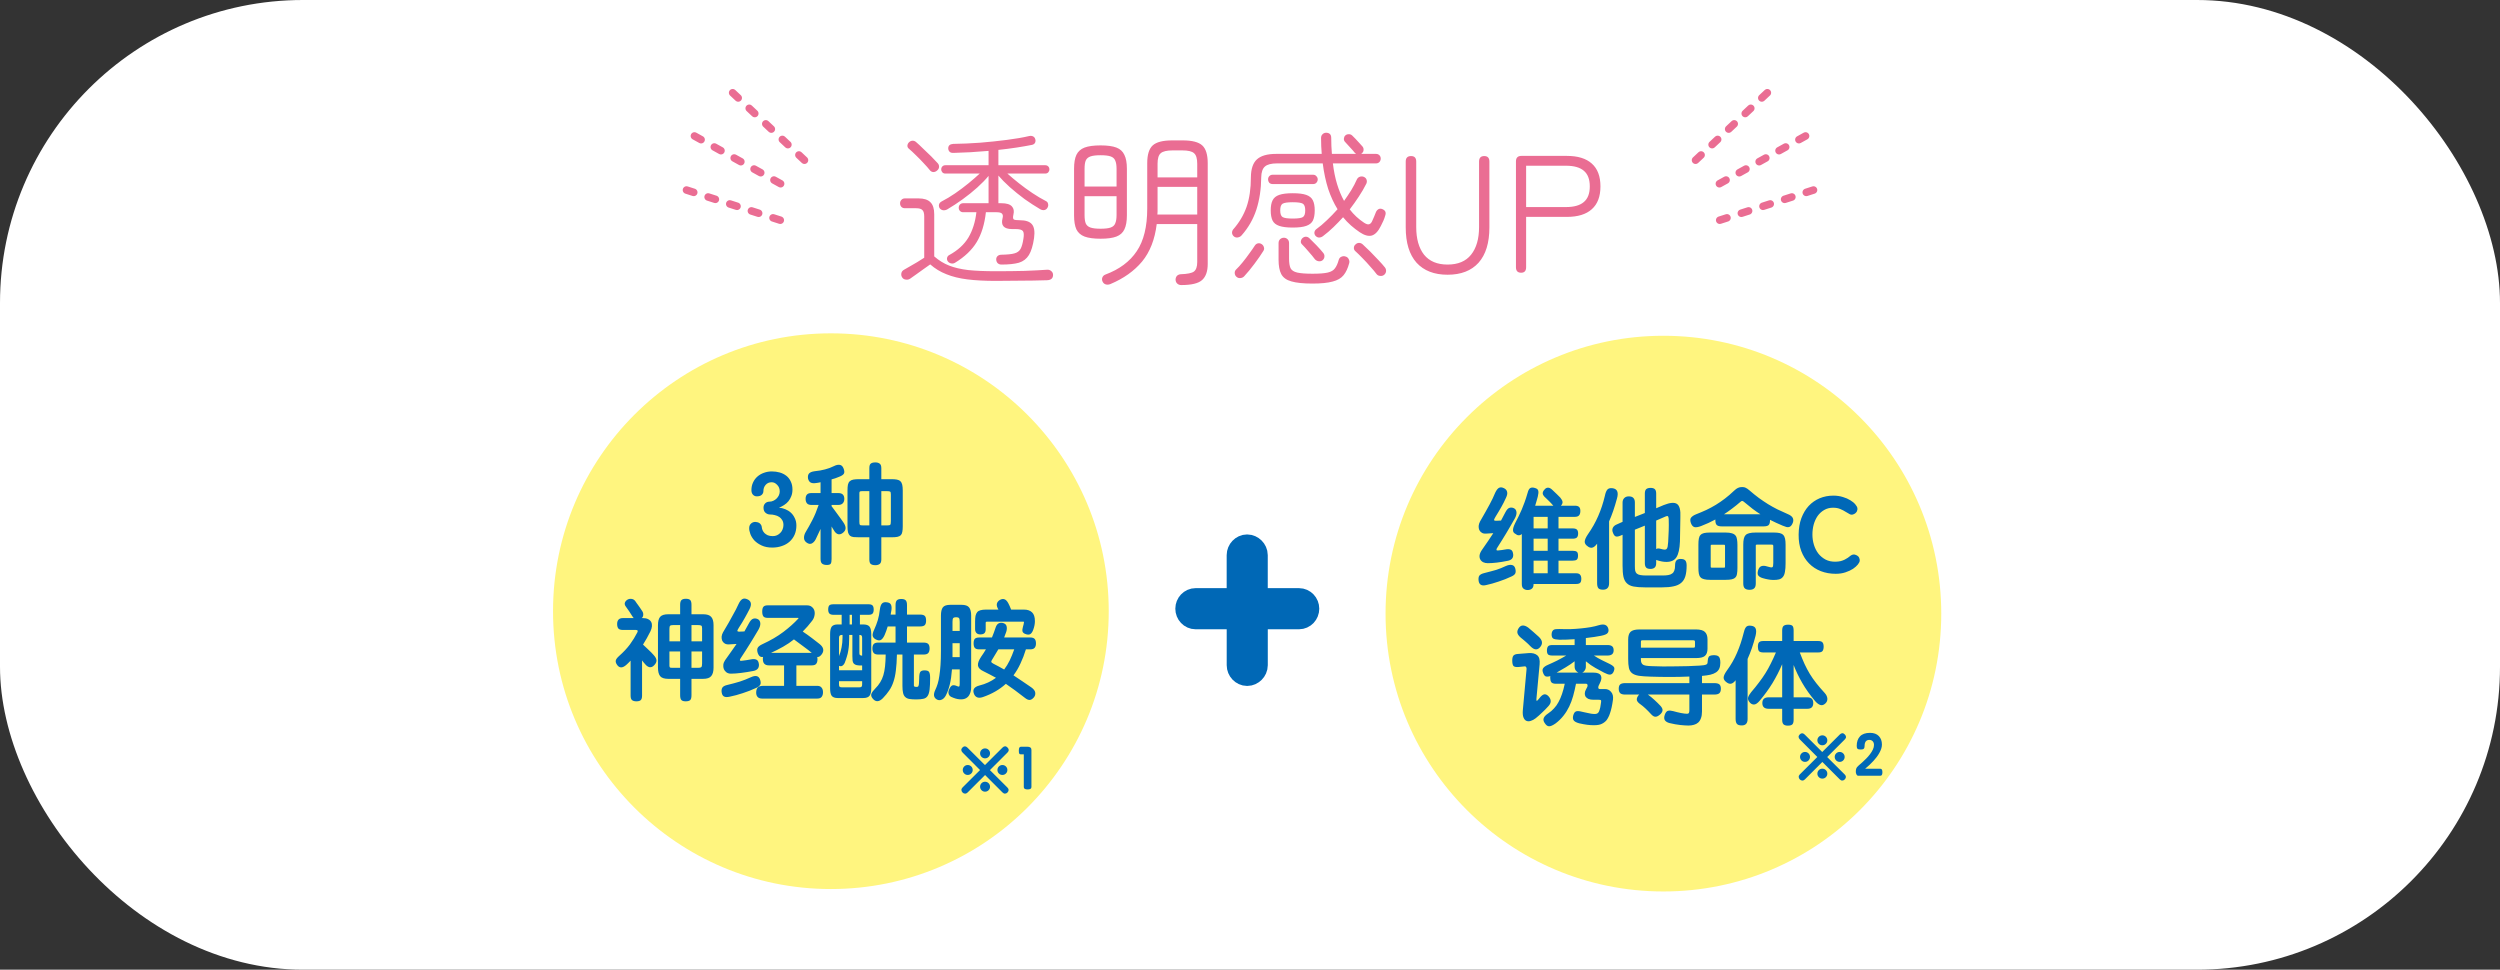 <svg width="330" height="128" viewBox="0 0 330 128" fill="none" xmlns="http://www.w3.org/2000/svg">
<rect x="0" y="0" width="330" height="128" fill="#333333" stroke="none"/>
<rect width="330" height="128" rx="40" fill="white"/>
<path d="M90.619 25.085L104.271 29.475" stroke="#EA6D93" stroke-linecap="round" stroke-dasharray="1 2"/>
<path d="M91.668 17.95L104.211 24.902" stroke="#EA6D93" stroke-linecap="round" stroke-dasharray="1 2"/>
<path d="M96.712 12.244L107.164 22.063" stroke="#EA6D93" stroke-linecap="round" stroke-dasharray="1 2"/>
<path d="M132.184 34.922C131.993 34.922 131.832 34.863 131.7 34.746C131.582 34.629 131.516 34.475 131.502 34.284C131.487 34.108 131.538 33.954 131.656 33.822C131.788 33.69 131.964 33.624 132.184 33.624C132.961 33.609 133.533 33.551 133.9 33.448C134.281 33.345 134.552 33.147 134.714 32.854C134.875 32.561 135 32.121 135.088 31.534C135.176 31.021 135.154 30.676 135.022 30.5C134.89 30.324 134.567 30.236 134.054 30.236H133.592C132.506 30.236 132.088 29.759 132.338 28.806C132.411 28.542 132.389 28.344 132.272 28.212C132.169 28.08 131.927 28.014 131.546 28.014H130.138C129.962 29.598 129.558 30.911 128.928 31.952C128.297 32.993 127.344 33.903 126.068 34.68C125.906 34.783 125.73 34.812 125.54 34.768C125.349 34.724 125.202 34.629 125.1 34.482C125.012 34.35 124.982 34.203 125.012 34.042C125.056 33.866 125.151 33.741 125.298 33.668C126.427 33.052 127.27 32.282 127.828 31.358C128.385 30.419 128.737 29.305 128.884 28.014H127.124C126.962 28.014 126.823 27.955 126.706 27.838C126.603 27.721 126.552 27.581 126.552 27.42C126.552 27.259 126.603 27.119 126.706 27.002C126.823 26.885 126.962 26.826 127.124 26.826H130.49V23.218C130.094 23.702 129.595 24.215 128.994 24.758C128.407 25.286 127.769 25.799 127.08 26.298C126.39 26.797 125.708 27.244 125.034 27.64C124.843 27.743 124.652 27.779 124.462 27.75C124.271 27.706 124.124 27.611 124.022 27.464C123.934 27.303 123.912 27.141 123.956 26.98C124 26.819 124.117 26.687 124.308 26.584C124.88 26.291 125.466 25.939 126.068 25.528C126.684 25.103 127.27 24.663 127.828 24.208C128.4 23.739 128.898 23.306 129.324 22.91H124.792C124.63 22.91 124.498 22.859 124.396 22.756C124.293 22.639 124.242 22.507 124.242 22.36C124.242 22.199 124.293 22.067 124.396 21.964C124.498 21.861 124.63 21.81 124.792 21.81H130.49V19.918C129.683 19.977 128.884 20.035 128.092 20.094C127.314 20.138 126.581 20.167 125.892 20.182C125.642 20.197 125.459 20.145 125.342 20.028C125.224 19.896 125.166 19.749 125.166 19.588C125.166 19.221 125.386 19.023 125.826 18.994C126.94 18.979 128.114 18.928 129.346 18.84C130.592 18.737 131.78 18.613 132.91 18.466C134.054 18.319 135.029 18.151 135.836 17.96C136.041 17.916 136.217 17.931 136.364 18.004C136.51 18.077 136.606 18.195 136.65 18.356C136.708 18.517 136.701 18.679 136.628 18.84C136.554 18.987 136.415 19.082 136.21 19.126C135.623 19.243 134.948 19.361 134.186 19.478C133.423 19.595 132.624 19.698 131.788 19.786V21.81H137.97C138.131 21.81 138.263 21.861 138.366 21.964C138.468 22.067 138.52 22.199 138.52 22.36C138.52 22.507 138.468 22.639 138.366 22.756C138.263 22.859 138.131 22.91 137.97 22.91H132.976C133.416 23.306 133.922 23.731 134.494 24.186C135.066 24.641 135.66 25.073 136.276 25.484C136.892 25.895 137.486 26.247 138.058 26.54C138.219 26.613 138.314 26.738 138.344 26.914C138.388 27.075 138.366 27.237 138.278 27.398C138.19 27.574 138.05 27.684 137.86 27.728C137.669 27.757 137.486 27.721 137.31 27.618C136.635 27.222 135.946 26.775 135.242 26.276C134.552 25.763 133.9 25.235 133.284 24.692C132.682 24.149 132.184 23.643 131.788 23.174V26.826H132.184C132.858 26.826 133.32 26.965 133.57 27.244C133.819 27.508 133.885 27.875 133.768 28.344C133.694 28.667 133.709 28.872 133.812 28.96C133.914 29.033 134.178 29.07 134.604 29.07C135.381 29.07 135.916 29.246 136.21 29.598C136.518 29.95 136.613 30.559 136.496 31.424C136.349 32.421 136.122 33.169 135.814 33.668C135.506 34.167 135.066 34.504 134.494 34.68C133.922 34.841 133.152 34.922 132.184 34.922ZM131.436 37.078C130.013 37.078 128.766 37.012 127.696 36.88C126.64 36.748 125.716 36.521 124.924 36.198C124.132 35.89 123.42 35.457 122.79 34.9C122.54 35.076 122.24 35.289 121.888 35.538C121.536 35.787 121.198 36.029 120.876 36.264C120.553 36.499 120.304 36.675 120.128 36.792C119.952 36.909 119.754 36.946 119.534 36.902C119.328 36.873 119.174 36.77 119.072 36.594C118.969 36.433 118.94 36.249 118.984 36.044C119.028 35.853 119.145 35.707 119.336 35.604C119.512 35.501 119.754 35.362 120.062 35.186C120.384 35.01 120.714 34.819 121.052 34.614C121.404 34.394 121.719 34.196 121.998 34.02V28.586C121.998 28.161 121.917 27.875 121.756 27.728C121.609 27.567 121.33 27.486 120.92 27.486H119.446C119.255 27.486 119.101 27.427 118.984 27.31C118.866 27.178 118.808 27.024 118.808 26.848C118.808 26.657 118.866 26.503 118.984 26.386C119.101 26.254 119.255 26.188 119.446 26.188H121.228C121.961 26.188 122.489 26.357 122.812 26.694C123.149 27.017 123.318 27.545 123.318 28.278V33.844C123.919 34.372 124.572 34.775 125.276 35.054C125.98 35.333 126.823 35.531 127.806 35.648C128.788 35.751 129.998 35.802 131.436 35.802C132.785 35.802 134.046 35.787 135.22 35.758C136.393 35.714 137.39 35.663 138.212 35.604C138.432 35.589 138.615 35.648 138.762 35.78C138.923 35.912 139.004 36.081 139.004 36.286C139.004 36.726 138.747 36.961 138.234 36.99C137.75 37.005 137.134 37.019 136.386 37.034C135.638 37.049 134.831 37.056 133.966 37.056C133.115 37.071 132.272 37.078 131.436 37.078ZM123.692 22.514C123.545 22.646 123.376 22.712 123.186 22.712C123.01 22.697 122.863 22.617 122.746 22.47C122.526 22.191 122.247 21.876 121.91 21.524C121.587 21.172 121.25 20.827 120.898 20.49C120.56 20.153 120.252 19.867 119.974 19.632C119.842 19.529 119.776 19.397 119.776 19.236C119.79 19.06 119.856 18.913 119.974 18.796C120.106 18.664 120.252 18.591 120.414 18.576C120.59 18.561 120.751 18.613 120.898 18.73C121.191 18.979 121.514 19.28 121.866 19.632C122.232 19.969 122.584 20.307 122.922 20.644C123.259 20.981 123.545 21.282 123.78 21.546C123.912 21.693 123.97 21.861 123.956 22.052C123.941 22.228 123.853 22.382 123.692 22.514ZM155.922 37.628C155.716 37.628 155.54 37.562 155.394 37.43C155.262 37.313 155.188 37.144 155.174 36.924C155.174 36.733 155.232 36.565 155.35 36.418C155.482 36.286 155.65 36.213 155.856 36.198C156.736 36.169 157.315 36.051 157.594 35.846C157.887 35.626 158.034 35.208 158.034 34.592V29.576H152.688C152.438 31.615 151.793 33.265 150.752 34.526C149.71 35.773 148.317 36.763 146.572 37.496C146.352 37.584 146.146 37.599 145.956 37.54C145.765 37.481 145.626 37.357 145.538 37.166C145.45 36.975 145.442 36.792 145.516 36.616C145.589 36.44 145.721 36.315 145.912 36.242C147.76 35.553 149.138 34.526 150.048 33.162C150.972 31.798 151.434 29.921 151.434 27.53V21.546C151.434 20.417 151.676 19.632 152.16 19.192C152.644 18.752 153.502 18.532 154.734 18.532H156.12C157.352 18.532 158.21 18.752 158.694 19.192C159.178 19.632 159.42 20.417 159.42 21.546V34.834C159.42 35.817 159.17 36.528 158.672 36.968C158.188 37.408 157.271 37.628 155.922 37.628ZM145.274 31.512C144.379 31.512 143.675 31.417 143.162 31.226C142.663 31.035 142.304 30.72 142.084 30.28C141.878 29.825 141.776 29.209 141.776 28.432V22.272C141.776 21.495 141.878 20.886 142.084 20.446C142.304 19.991 142.663 19.669 143.162 19.478C143.675 19.287 144.379 19.192 145.274 19.192C146.168 19.192 146.865 19.287 147.364 19.478C147.862 19.669 148.214 19.991 148.42 20.446C148.64 20.886 148.75 21.495 148.75 22.272V28.432C148.75 29.209 148.64 29.825 148.42 30.28C148.214 30.72 147.862 31.035 147.364 31.226C146.865 31.417 146.168 31.512 145.274 31.512ZM152.776 28.322H158.034V24.67H152.798V27.53C152.798 27.662 152.798 27.794 152.798 27.926C152.798 28.058 152.79 28.19 152.776 28.322ZM152.798 23.416H158.034V21.612C158.034 20.923 157.894 20.461 157.616 20.226C157.352 19.977 156.831 19.852 156.054 19.852H154.8C154.022 19.852 153.494 19.977 153.216 20.226C152.937 20.461 152.798 20.923 152.798 21.612V23.416ZM145.274 30.192C145.86 30.192 146.3 30.141 146.594 30.038C146.902 29.935 147.107 29.752 147.21 29.488C147.327 29.224 147.386 28.857 147.386 28.388V25.902H143.162V28.388C143.162 28.857 143.213 29.224 143.316 29.488C143.433 29.752 143.646 29.935 143.954 30.038C144.262 30.141 144.702 30.192 145.274 30.192ZM143.162 24.626H147.386V22.294C147.386 21.81 147.327 21.443 147.21 21.194C147.107 20.93 146.902 20.747 146.594 20.644C146.3 20.541 145.86 20.49 145.274 20.49C144.702 20.49 144.262 20.541 143.954 20.644C143.646 20.747 143.433 20.93 143.316 21.194C143.213 21.443 143.162 21.81 143.162 22.294V24.626ZM162.896 31.226C162.749 31.109 162.661 30.962 162.632 30.786C162.617 30.61 162.661 30.449 162.764 30.302C163.57 29.393 164.164 28.395 164.546 27.31C164.927 26.21 165.118 24.897 165.118 23.372C165.132 22.287 165.396 21.509 165.91 21.04C166.438 20.556 167.281 20.314 168.44 20.314H174.468C174.453 19.977 174.431 19.639 174.402 19.302C174.387 18.95 174.38 18.591 174.38 18.224C174.38 18.019 174.438 17.857 174.556 17.74C174.673 17.608 174.827 17.535 175.018 17.52C175.487 17.52 175.722 17.747 175.722 18.202C175.722 18.569 175.729 18.928 175.744 19.28C175.773 19.632 175.795 19.977 175.81 20.314H179C178.985 20.285 178.963 20.263 178.934 20.248C178.904 20.219 178.875 20.197 178.846 20.182C178.699 19.991 178.486 19.749 178.208 19.456C177.929 19.148 177.702 18.899 177.526 18.708C177.423 18.591 177.379 18.451 177.394 18.29C177.408 18.129 177.467 17.997 177.57 17.894C177.687 17.777 177.834 17.718 178.01 17.718C178.186 17.703 178.34 17.755 178.472 17.872C178.589 17.975 178.736 18.121 178.912 18.312C179.088 18.503 179.264 18.693 179.44 18.884C179.616 19.06 179.748 19.207 179.836 19.324C179.953 19.456 180.004 19.61 179.99 19.786C179.99 19.962 179.916 20.109 179.77 20.226C179.755 20.255 179.718 20.285 179.66 20.314H181.64C181.816 20.314 181.962 20.373 182.08 20.49C182.197 20.607 182.256 20.754 182.256 20.93C182.256 21.106 182.197 21.26 182.08 21.392C181.962 21.509 181.816 21.568 181.64 21.568H175.942C176.059 22.565 176.242 23.475 176.492 24.296C176.741 25.117 177.049 25.858 177.416 26.518C177.753 26.049 178.068 25.579 178.362 25.11C178.655 24.626 178.904 24.149 179.11 23.68C179.198 23.504 179.33 23.387 179.506 23.328C179.682 23.269 179.858 23.277 180.034 23.35C180.224 23.438 180.342 23.563 180.386 23.724C180.444 23.885 180.437 24.054 180.364 24.23C180.07 24.817 179.733 25.396 179.352 25.968C178.985 26.525 178.589 27.083 178.164 27.64C178.692 28.329 179.322 28.916 180.056 29.4C180.349 29.591 180.576 29.657 180.738 29.598C180.914 29.539 181.053 29.378 181.156 29.114C181.229 28.953 181.31 28.769 181.398 28.564C181.486 28.359 181.559 28.175 181.618 28.014C181.691 27.838 181.801 27.706 181.948 27.618C182.094 27.53 182.263 27.523 182.454 27.596C182.864 27.757 182.996 28.043 182.85 28.454C182.791 28.674 182.71 28.901 182.608 29.136C182.505 29.371 182.395 29.598 182.278 29.818C181.926 30.537 181.522 30.962 181.068 31.094C180.628 31.211 180.1 31.065 179.484 30.654C179.073 30.375 178.684 30.075 178.318 29.752C177.951 29.429 177.606 29.07 177.284 28.674C176.873 29.129 176.448 29.569 176.008 29.994C175.568 30.419 175.113 30.808 174.644 31.16C174.497 31.277 174.328 31.343 174.138 31.358C173.962 31.358 173.8 31.285 173.654 31.138C173.536 30.991 173.485 30.837 173.5 30.676C173.529 30.5 173.61 30.361 173.742 30.258C174.211 29.921 174.68 29.525 175.15 29.07C175.634 28.615 176.103 28.131 176.558 27.618C176.074 26.841 175.663 25.953 175.326 24.956C175.003 23.944 174.761 22.815 174.6 21.568H168.572C167.809 21.568 167.274 21.707 166.966 21.986C166.658 22.25 166.496 22.727 166.482 23.416C166.467 24.971 166.254 26.386 165.844 27.662C165.433 28.923 164.788 30.053 163.908 31.05C163.79 31.197 163.629 31.292 163.424 31.336C163.233 31.38 163.057 31.343 162.896 31.226ZM170.64 30.038C169.877 30.038 169.283 29.965 168.858 29.818C168.432 29.671 168.139 29.437 167.978 29.114C167.816 28.777 167.736 28.329 167.736 27.772C167.736 27.215 167.816 26.775 167.978 26.452C168.139 26.115 168.432 25.873 168.858 25.726C169.283 25.579 169.877 25.506 170.64 25.506C171.417 25.506 172.011 25.579 172.422 25.726C172.847 25.873 173.14 26.115 173.302 26.452C173.463 26.775 173.544 27.215 173.544 27.772C173.544 28.329 173.463 28.777 173.302 29.114C173.14 29.437 172.847 29.671 172.422 29.818C172.011 29.965 171.417 30.038 170.64 30.038ZM173.236 37.43C172.033 37.43 171.109 37.335 170.464 37.144C169.818 36.968 169.371 36.645 169.122 36.176C168.887 35.721 168.77 35.091 168.77 34.284V32.084C168.77 31.879 168.836 31.71 168.968 31.578C169.114 31.446 169.283 31.38 169.474 31.38C169.664 31.38 169.826 31.446 169.958 31.578C170.09 31.71 170.156 31.879 170.156 32.084V34.174C170.156 34.702 170.222 35.113 170.354 35.406C170.5 35.685 170.794 35.875 171.234 35.978C171.688 36.081 172.363 36.132 173.258 36.132C174.152 36.132 174.82 36.081 175.26 35.978C175.7 35.875 176.015 35.692 176.206 35.428C176.411 35.164 176.58 34.79 176.712 34.306C176.77 34.101 176.888 33.961 177.064 33.888C177.254 33.8 177.445 33.793 177.636 33.866C177.826 33.925 177.958 34.042 178.032 34.218C178.12 34.379 178.142 34.548 178.098 34.724C177.922 35.399 177.672 35.934 177.35 36.33C177.027 36.726 176.543 37.005 175.898 37.166C175.267 37.342 174.38 37.43 173.236 37.43ZM168 24.296C167.809 24.296 167.655 24.237 167.538 24.12C167.435 23.988 167.384 23.841 167.384 23.68C167.384 23.519 167.435 23.379 167.538 23.262C167.655 23.13 167.809 23.064 168 23.064H173.324C173.514 23.064 173.661 23.13 173.764 23.262C173.881 23.379 173.94 23.519 173.94 23.68C173.94 23.841 173.881 23.988 173.764 24.12C173.661 24.237 173.514 24.296 173.324 24.296H168ZM182.696 36.286C182.549 36.403 182.373 36.447 182.168 36.418C181.977 36.403 181.823 36.323 181.706 36.176C181.5 35.897 181.229 35.575 180.892 35.208C180.569 34.827 180.224 34.453 179.858 34.086C179.506 33.719 179.176 33.397 178.868 33.118C178.75 33.001 178.699 32.854 178.714 32.678C178.728 32.502 178.802 32.363 178.934 32.26C179.066 32.128 179.22 32.062 179.396 32.062C179.572 32.062 179.733 32.128 179.88 32.26C180.173 32.524 180.503 32.839 180.87 33.206C181.236 33.573 181.596 33.947 181.948 34.328C182.3 34.695 182.586 35.017 182.806 35.296C182.923 35.443 182.974 35.611 182.96 35.802C182.945 35.993 182.857 36.154 182.696 36.286ZM163.204 36.528C163.072 36.411 162.998 36.257 162.984 36.066C162.969 35.89 163.02 35.736 163.138 35.604C163.416 35.34 163.71 35.017 164.018 34.636C164.34 34.24 164.641 33.844 164.92 33.448C165.213 33.052 165.448 32.715 165.624 32.436C165.726 32.275 165.858 32.172 166.02 32.128C166.196 32.084 166.364 32.113 166.526 32.216C166.687 32.319 166.79 32.458 166.834 32.634C166.892 32.795 166.87 32.957 166.768 33.118C166.46 33.617 166.064 34.189 165.58 34.834C165.11 35.465 164.663 36.007 164.238 36.462C164.106 36.609 163.937 36.689 163.732 36.704C163.541 36.733 163.365 36.675 163.204 36.528ZM170.64 28.85C171.329 28.85 171.776 28.784 171.982 28.652C172.187 28.52 172.29 28.227 172.29 27.772C172.29 27.317 172.187 27.024 171.982 26.892C171.776 26.76 171.329 26.694 170.64 26.694C169.965 26.694 169.518 26.76 169.298 26.892C169.092 27.024 168.99 27.317 168.99 27.772C168.99 28.227 169.092 28.52 169.298 28.652C169.518 28.784 169.965 28.85 170.64 28.85ZM174.556 34.372C174.409 34.475 174.24 34.511 174.05 34.482C173.859 34.453 173.698 34.365 173.566 34.218C173.36 33.939 173.082 33.602 172.73 33.206C172.392 32.81 172.099 32.487 171.85 32.238C171.732 32.121 171.688 31.981 171.718 31.82C171.747 31.644 171.828 31.505 171.96 31.402C172.106 31.285 172.26 31.233 172.422 31.248C172.583 31.263 172.73 31.336 172.862 31.468C173.126 31.717 173.434 32.025 173.786 32.392C174.138 32.759 174.431 33.089 174.666 33.382C174.798 33.543 174.849 33.719 174.82 33.91C174.805 34.086 174.717 34.24 174.556 34.372ZM191.078 36.264C189.318 36.264 187.954 35.736 186.986 34.68C186.032 33.609 185.556 32.055 185.556 30.016V21.326C185.556 20.842 185.79 20.6 186.26 20.6C186.714 20.6 186.942 20.842 186.942 21.326V29.972C186.942 31.527 187.286 32.744 187.976 33.624C188.68 34.489 189.714 34.922 191.078 34.922C192.456 34.922 193.49 34.489 194.18 33.624C194.884 32.744 195.236 31.527 195.236 29.972V21.326C195.236 20.842 195.463 20.6 195.918 20.6C196.372 20.6 196.6 20.842 196.6 21.326V30.016C196.6 32.055 196.123 33.609 195.17 34.68C194.216 35.736 192.852 36.264 191.078 36.264ZM200.788 36C200.333 36 200.106 35.758 200.106 35.274V21.304C200.106 20.82 200.348 20.578 200.832 20.578H206.816C208.268 20.578 209.368 20.915 210.116 21.59C210.878 22.265 211.26 23.269 211.26 24.604C211.26 25.939 210.878 26.943 210.116 27.618C209.368 28.293 208.268 28.63 206.816 28.63H201.448V35.274C201.448 35.758 201.228 36 200.788 36ZM201.448 27.332H206.706C207.762 27.332 208.546 27.112 209.06 26.672C209.588 26.232 209.852 25.543 209.852 24.604C209.852 23.665 209.588 22.976 209.06 22.536C208.546 22.096 207.762 21.876 206.706 21.876H201.448V27.332Z" fill="#EA6D93"/>
<path d="M239.381 25.085L225.729 29.475" stroke="#EA6D93" stroke-linecap="round" stroke-dasharray="1 2"/>
<path d="M238.332 17.95L225.789 24.902" stroke="#EA6D93" stroke-linecap="round" stroke-dasharray="1 2"/>
<path d="M233.288 12.244L222.836 22.063" stroke="#EA6D93" stroke-linecap="round" stroke-dasharray="1 2"/>
<g clip-path="url(#clip0_4858_1518)">
<path d="M109.676 117.353C129.932 117.353 146.353 100.932 146.353 80.677C146.353 60.421 129.932 44 109.676 44C89.421 44 73 60.421 73 80.677C73 100.932 89.421 117.353 109.676 117.353Z" fill="#FFF57F"/>
<path d="M102.827 67.016C103.107 67.035 103.383 67.1 103.653 67.212C103.933 67.324 104.181 67.478 104.395 67.674C104.61 67.87 104.783 68.113 104.913 68.402C105.053 68.682 105.123 69.004 105.123 69.368C105.123 69.816 105.044 70.222 104.885 70.586C104.727 70.941 104.507 71.244 104.227 71.496C103.947 71.748 103.611 71.939 103.219 72.07C102.827 72.21 102.398 72.28 101.931 72.28C101.39 72.28 100.923 72.187 100.531 72C100.149 71.823 99.831 71.603 99.579 71.342C99.337 71.071 99.159 70.787 99.047 70.488C98.935 70.189 98.884 69.919 98.893 69.676C98.903 69.433 98.987 69.242 99.145 69.102C99.304 68.962 99.491 68.892 99.705 68.892C99.789 68.892 99.878 68.906 99.971 68.934C100.065 68.953 100.153 68.99 100.237 69.046C100.321 69.102 100.391 69.177 100.447 69.27C100.513 69.354 100.55 69.466 100.559 69.606C100.569 69.718 100.601 69.844 100.657 69.984C100.713 70.115 100.797 70.241 100.909 70.362C101.021 70.474 101.166 70.572 101.343 70.656C101.53 70.731 101.754 70.768 102.015 70.768C102.211 70.768 102.393 70.731 102.561 70.656C102.739 70.572 102.888 70.465 103.009 70.334C103.14 70.203 103.238 70.049 103.303 69.872C103.378 69.685 103.415 69.494 103.415 69.298C103.415 69.055 103.364 68.845 103.261 68.668C103.159 68.491 103.023 68.346 102.855 68.234C102.687 68.122 102.496 68.043 102.281 67.996C102.076 67.94 101.861 67.912 101.637 67.912C101.423 67.912 101.227 67.837 101.049 67.688C100.872 67.539 100.783 67.315 100.783 67.016C100.783 66.783 100.858 66.591 101.007 66.442C101.157 66.293 101.348 66.218 101.581 66.218C101.749 66.218 101.913 66.181 102.071 66.106C102.239 66.031 102.384 65.933 102.505 65.812C102.636 65.681 102.739 65.537 102.813 65.378C102.888 65.21 102.925 65.042 102.925 64.874C102.925 64.519 102.813 64.23 102.589 64.006C102.375 63.773 102.132 63.656 101.861 63.656C101.525 63.656 101.259 63.773 101.063 64.006C100.867 64.23 100.769 64.505 100.769 64.832C100.769 65.019 100.695 65.182 100.545 65.322C100.405 65.453 100.186 65.518 99.887 65.518C99.691 65.518 99.523 65.443 99.383 65.294C99.253 65.145 99.187 64.949 99.187 64.706C99.187 64.333 99.257 63.997 99.397 63.698C99.537 63.39 99.729 63.129 99.971 62.914C100.223 62.69 100.513 62.522 100.839 62.41C101.166 62.289 101.516 62.228 101.889 62.228C102.253 62.228 102.599 62.275 102.925 62.368C103.252 62.461 103.541 62.606 103.793 62.802C104.045 62.998 104.241 63.25 104.381 63.558C104.531 63.857 104.605 64.211 104.605 64.622C104.605 64.949 104.554 65.238 104.451 65.49C104.358 65.742 104.232 65.966 104.073 66.162C103.915 66.358 103.723 66.526 103.499 66.666C103.285 66.806 103.061 66.923 102.827 67.016ZM114.753 61.808C114.753 61.491 114.818 61.285 114.949 61.192C115.079 61.089 115.28 61.038 115.551 61.038C115.793 61.038 115.985 61.094 116.125 61.206C116.265 61.309 116.335 61.509 116.335 61.808V63.25H117.651C117.949 63.25 118.197 63.269 118.393 63.306C118.589 63.343 118.743 63.418 118.855 63.53C118.967 63.633 119.046 63.782 119.093 63.978C119.139 64.174 119.163 64.431 119.163 64.748V69.466C119.163 69.765 119.144 70.007 119.107 70.194C119.079 70.381 119.013 70.53 118.911 70.642C118.808 70.745 118.654 70.819 118.449 70.866C118.253 70.903 117.987 70.922 117.651 70.922H116.335V73.834C116.335 74.133 116.265 74.333 116.125 74.436C115.985 74.548 115.793 74.604 115.551 74.604C115.28 74.604 115.079 74.553 114.949 74.45C114.818 74.357 114.753 74.151 114.753 73.834V70.922H113.423C113.124 70.922 112.872 70.913 112.667 70.894C112.471 70.866 112.312 70.805 112.191 70.712C112.079 70.609 111.995 70.46 111.939 70.264C111.892 70.068 111.869 69.802 111.869 69.466V64.748C111.869 64.431 111.887 64.174 111.925 63.978C111.971 63.782 112.051 63.633 112.163 63.53C112.284 63.418 112.443 63.343 112.639 63.306C112.844 63.269 113.105 63.25 113.423 63.25H114.753V61.808ZM113.437 68.864C113.437 69.088 113.46 69.228 113.507 69.284C113.553 69.331 113.693 69.354 113.927 69.354H114.753V64.832H113.787C113.628 64.832 113.53 64.851 113.493 64.888C113.455 64.916 113.437 65 113.437 65.14V68.864ZM117.105 69.354C117.329 69.354 117.464 69.326 117.511 69.27C117.567 69.214 117.595 69.046 117.595 68.766V65.28C117.595 65.075 117.567 64.949 117.511 64.902C117.455 64.855 117.319 64.832 117.105 64.832H116.335V69.354H117.105ZM107.781 63.754C107.874 63.735 107.963 63.721 108.047 63.712C108.14 63.693 108.229 63.675 108.313 63.656V65.084H107.109C106.819 65.084 106.619 65.154 106.507 65.294C106.395 65.425 106.339 65.611 106.339 65.854C106.339 66.097 106.399 66.293 106.521 66.442C106.642 66.582 106.838 66.652 107.109 66.652H108.061C107.809 67.399 107.533 68.061 107.235 68.64C106.936 69.219 106.637 69.755 106.339 70.25C106.189 70.511 106.119 70.768 106.129 71.02C106.138 71.272 106.259 71.477 106.493 71.636C106.735 71.804 106.959 71.837 107.165 71.734C107.37 71.622 107.538 71.44 107.669 71.188C107.799 70.917 107.916 70.67 108.019 70.446C108.121 70.222 108.219 70.012 108.313 69.816V73.778C108.313 74.086 108.383 74.296 108.523 74.408C108.672 74.52 108.877 74.576 109.139 74.576C109.409 74.576 109.582 74.52 109.657 74.408C109.731 74.296 109.769 74.086 109.769 73.778V69.494C109.834 69.597 109.89 69.695 109.937 69.788C109.993 69.872 110.035 69.937 110.063 69.984C110.231 70.283 110.422 70.46 110.637 70.516C110.851 70.563 111.066 70.497 111.281 70.32C111.505 70.133 111.617 69.933 111.617 69.718C111.626 69.494 111.519 69.223 111.295 68.906C111.22 68.794 111.117 68.649 110.987 68.472C110.856 68.285 110.716 68.094 110.567 67.898C110.427 67.702 110.287 67.511 110.147 67.324C110.007 67.128 109.881 66.96 109.769 66.82V66.652H110.637C110.907 66.652 111.108 66.582 111.239 66.442C111.379 66.293 111.449 66.097 111.449 65.854C111.449 65.611 111.388 65.425 111.267 65.294C111.145 65.154 110.935 65.084 110.637 65.084H109.769V63.278C109.927 63.231 110.086 63.185 110.245 63.138C110.403 63.082 110.562 63.021 110.721 62.956C111.075 62.825 111.299 62.681 111.393 62.522C111.486 62.363 111.467 62.125 111.337 61.808C111.234 61.547 111.071 61.397 110.847 61.36C110.623 61.323 110.366 61.379 110.077 61.528C109.871 61.621 109.675 61.705 109.489 61.78C109.302 61.845 109.106 61.906 108.901 61.962C108.705 62.009 108.495 62.055 108.271 62.102C108.056 62.139 107.813 62.172 107.543 62.2C107.179 62.247 106.927 62.349 106.787 62.508C106.656 62.667 106.614 62.891 106.661 63.18C106.726 63.432 106.843 63.605 107.011 63.698C107.188 63.791 107.44 63.81 107.767 63.754H107.781ZM84.752 91.82C84.752 92.091 84.701 92.282 84.598 92.394C84.495 92.515 84.295 92.576 83.996 92.576C83.763 92.576 83.576 92.525 83.436 92.422C83.305 92.319 83.24 92.119 83.24 91.82V87.2C83.072 87.387 82.895 87.564 82.708 87.732C82.176 88.217 81.751 88.217 81.434 87.732C81.303 87.536 81.252 87.359 81.28 87.2C81.308 87.032 81.457 86.827 81.728 86.584C82.307 86.071 82.783 85.562 83.156 85.058C83.529 84.545 83.851 84.022 84.122 83.49C84.243 83.266 84.183 83.154 83.94 83.154H82.232C81.943 83.154 81.742 83.093 81.63 82.972C81.518 82.841 81.462 82.641 81.462 82.37C81.462 81.847 81.719 81.586 82.232 81.586H83.66C83.595 81.53 83.534 81.455 83.478 81.362C83.338 81.119 83.198 80.9 83.058 80.704C82.918 80.499 82.773 80.293 82.624 80.088C82.493 79.92 82.442 79.761 82.47 79.612C82.507 79.453 82.601 79.318 82.75 79.206C82.927 79.075 83.123 79.024 83.338 79.052C83.553 79.071 83.725 79.169 83.856 79.346C83.921 79.439 83.982 79.528 84.038 79.612C84.103 79.687 84.169 79.775 84.234 79.878C84.309 79.971 84.388 80.083 84.472 80.214C84.565 80.345 84.668 80.499 84.78 80.676C84.883 80.835 84.925 81.003 84.906 81.18C84.897 81.348 84.831 81.483 84.71 81.586H84.85C85.139 81.586 85.373 81.633 85.55 81.726C85.737 81.819 85.872 81.945 85.956 82.104C86.04 82.263 86.073 82.449 86.054 82.664C86.035 82.879 85.97 83.103 85.858 83.336C85.55 83.961 85.223 84.545 84.878 85.086C85.158 85.357 85.415 85.599 85.648 85.814C85.881 86.029 86.091 86.243 86.278 86.458C86.521 86.719 86.647 86.957 86.656 87.172C86.665 87.387 86.558 87.606 86.334 87.83C86.147 88.026 85.947 88.105 85.732 88.068C85.517 88.021 85.312 87.872 85.116 87.62C85.051 87.545 84.985 87.471 84.92 87.396C84.864 87.321 84.808 87.247 84.752 87.172V91.82ZM89.778 79.836C89.778 79.528 89.839 79.318 89.96 79.206C90.081 79.094 90.273 79.038 90.534 79.038C90.805 79.038 90.996 79.094 91.108 79.206C91.22 79.318 91.276 79.528 91.276 79.836V81.082H92.816C93.329 81.082 93.684 81.199 93.88 81.432C94.085 81.656 94.188 82.02 94.188 82.524V88.124C94.188 88.628 94.085 89.001 93.88 89.244C93.684 89.487 93.329 89.608 92.816 89.608H91.276V91.764C91.276 92.1 91.215 92.319 91.094 92.422C90.973 92.525 90.777 92.576 90.506 92.576C90.245 92.576 90.058 92.52 89.946 92.408C89.834 92.296 89.778 92.081 89.778 91.764V89.608H88.21C87.687 89.608 87.328 89.487 87.132 89.244C86.945 89.001 86.852 88.628 86.852 88.124V82.524C86.852 82.02 86.945 81.656 87.132 81.432C87.328 81.199 87.687 81.082 88.21 81.082H89.778V79.836ZM88.364 84.652H89.778V82.51H88.854C88.639 82.51 88.504 82.543 88.448 82.608C88.392 82.673 88.364 82.813 88.364 83.028V84.652ZM88.364 87.564C88.364 87.695 88.364 87.797 88.364 87.872C88.364 87.947 88.373 88.007 88.392 88.054C88.42 88.091 88.457 88.119 88.504 88.138C88.56 88.147 88.644 88.152 88.756 88.152H89.778V85.996H88.364V87.564ZM92.676 82.93C92.676 82.734 92.639 82.617 92.564 82.58C92.489 82.533 92.345 82.51 92.13 82.51H91.276V84.652H92.676V82.93ZM91.276 85.996V88.152H92.158C92.354 88.152 92.489 88.124 92.564 88.068C92.639 88.003 92.676 87.839 92.676 87.578V85.996H91.276ZM103.498 90.532V87.83H101.496C100.964 87.83 100.698 87.555 100.698 87.004C100.698 86.948 100.698 86.897 100.698 86.85C100.707 86.803 100.717 86.757 100.726 86.71C100.399 86.775 100.166 86.612 100.026 86.22C99.933 85.921 99.928 85.688 100.012 85.52C100.105 85.343 100.315 85.179 100.642 85.03C101.715 84.535 102.635 83.999 103.4 83.42C104.165 82.841 104.819 82.258 105.36 81.67C105.435 81.595 105.416 81.558 105.304 81.558H101.328C101.048 81.558 100.857 81.488 100.754 81.348C100.661 81.208 100.614 81.003 100.614 80.732C100.614 80.433 100.665 80.223 100.768 80.102C100.871 79.971 101.057 79.906 101.328 79.906H106.522C106.793 79.906 107.007 79.976 107.166 80.116C107.334 80.247 107.446 80.415 107.502 80.62C107.558 80.825 107.558 81.049 107.502 81.292C107.455 81.525 107.353 81.745 107.194 81.95C106.83 82.435 106.419 82.907 105.962 83.364C106.41 83.663 106.816 83.952 107.18 84.232C107.544 84.512 107.875 84.769 108.174 85.002C108.706 85.422 108.813 85.865 108.496 86.332C108.291 86.621 108.085 86.752 107.88 86.724C107.889 86.771 107.894 86.817 107.894 86.864C107.903 86.911 107.908 86.957 107.908 87.004C107.908 87.275 107.852 87.48 107.74 87.62C107.637 87.76 107.437 87.83 107.138 87.83H105.122V90.532H107.894C108.137 90.532 108.319 90.607 108.44 90.756C108.571 90.905 108.636 91.111 108.636 91.372C108.636 91.624 108.58 91.825 108.468 91.974C108.356 92.133 108.165 92.212 107.894 92.212H100.586C100.315 92.212 100.115 92.133 99.984 91.974C99.863 91.825 99.807 91.624 99.816 91.372C99.825 91.101 99.895 90.891 100.026 90.742C100.166 90.602 100.404 90.532 100.74 90.532H103.498ZM100.11 83.126C99.895 83.499 99.695 83.835 99.508 84.134C99.331 84.433 99.153 84.722 98.976 85.002C98.808 85.282 98.626 85.571 98.43 85.87C98.243 86.159 98.033 86.481 97.8 86.836C97.595 87.125 97.618 87.256 97.87 87.228C98.047 87.209 98.262 87.181 98.514 87.144C98.766 87.097 99.013 87.055 99.256 87.018C99.499 86.981 99.704 87.004 99.872 87.088C100.04 87.172 100.143 87.377 100.18 87.704C100.208 88.189 99.951 88.479 99.41 88.572C98.878 88.675 98.351 88.759 97.828 88.824C97.315 88.889 96.867 88.922 96.484 88.922C96.251 88.922 96.055 88.866 95.896 88.754C95.737 88.633 95.621 88.488 95.546 88.32C95.481 88.143 95.457 87.951 95.476 87.746C95.504 87.531 95.583 87.331 95.714 87.144C96.022 86.715 96.297 86.327 96.54 85.982C96.792 85.627 97.021 85.301 97.226 85.002L96.26 85.058C96.027 85.077 95.831 85.039 95.672 84.946C95.523 84.853 95.411 84.731 95.336 84.582C95.271 84.423 95.243 84.246 95.252 84.05C95.271 83.854 95.331 83.663 95.434 83.476C95.733 82.972 95.985 82.543 96.19 82.188C96.395 81.824 96.573 81.502 96.722 81.222C96.881 80.942 97.021 80.685 97.142 80.452C97.263 80.219 97.38 79.976 97.492 79.724C97.651 79.388 97.819 79.173 97.996 79.08C98.173 78.977 98.393 78.987 98.654 79.108C98.897 79.211 99.046 79.369 99.102 79.584C99.158 79.789 99.107 80.055 98.948 80.382C98.836 80.606 98.729 80.811 98.626 80.998C98.533 81.185 98.43 81.371 98.318 81.558C98.215 81.745 98.099 81.945 97.968 82.16C97.837 82.375 97.688 82.613 97.52 82.874C97.38 83.089 97.319 83.229 97.338 83.294C97.366 83.359 97.459 83.387 97.618 83.378L98.262 83.35C98.365 83.182 98.458 83.014 98.542 82.846C98.635 82.678 98.733 82.501 98.836 82.314C99.032 81.941 99.228 81.726 99.424 81.67C99.629 81.605 99.839 81.628 100.054 81.74C100.241 81.843 100.343 82.02 100.362 82.272C100.381 82.515 100.297 82.799 100.11 83.126ZM100.348 89.762C100.432 90.033 100.432 90.243 100.348 90.392C100.264 90.541 100.082 90.681 99.802 90.812C99.214 91.083 98.626 91.311 98.038 91.498C97.459 91.694 96.89 91.848 96.33 91.96C96.003 92.035 95.756 92.03 95.588 91.946C95.42 91.871 95.313 91.699 95.266 91.428C95.219 91.157 95.247 90.938 95.35 90.77C95.453 90.611 95.663 90.495 95.98 90.42C96.297 90.345 96.591 90.271 96.862 90.196C97.142 90.121 97.403 90.047 97.646 89.972C97.898 89.888 98.145 89.799 98.388 89.706C98.631 89.603 98.883 89.496 99.144 89.384C99.788 89.095 100.189 89.221 100.348 89.762ZM104.8 84.4C104.389 84.736 103.913 85.058 103.372 85.366C102.84 85.665 102.308 85.935 101.776 86.178H107.152C106.863 85.935 106.513 85.665 106.102 85.366C105.691 85.058 105.257 84.736 104.8 84.4ZM109.98 81.152C109.775 81.152 109.611 81.101 109.49 80.998C109.378 80.886 109.322 80.709 109.322 80.466C109.322 80.205 109.369 80.023 109.462 79.92C109.565 79.817 109.737 79.766 109.98 79.766H114.684C114.908 79.766 115.071 79.817 115.174 79.92C115.277 80.023 115.328 80.205 115.328 80.466C115.328 80.709 115.277 80.886 115.174 80.998C115.071 81.101 114.908 81.152 114.684 81.152H113.508V82.426H113.928C114.348 82.426 114.633 82.524 114.782 82.72C114.931 82.916 115.006 83.243 115.006 83.7V90.868C115.006 91.316 114.931 91.638 114.782 91.834C114.633 92.039 114.348 92.142 113.928 92.142H110.596C110.204 92.142 109.933 92.044 109.784 91.848C109.644 91.652 109.574 91.325 109.574 90.868V83.7C109.574 83.243 109.644 82.916 109.784 82.72C109.933 82.524 110.204 82.426 110.596 82.426H111.1V81.152H109.98ZM117.666 80.564C117.647 80.667 117.629 80.765 117.61 80.858C117.601 80.942 117.587 81.031 117.568 81.124H118.212V79.878C118.212 79.561 118.273 79.346 118.394 79.234C118.515 79.122 118.707 79.066 118.968 79.066C119.239 79.066 119.43 79.122 119.542 79.234C119.663 79.346 119.724 79.561 119.724 79.878V81.124H121.432C121.749 81.124 121.964 81.185 122.076 81.306C122.188 81.418 122.244 81.623 122.244 81.922C122.244 82.193 122.188 82.389 122.076 82.51C121.964 82.631 121.749 82.692 121.432 82.692H119.724V84.82H121.894C122.211 84.82 122.426 84.885 122.538 85.016C122.65 85.137 122.706 85.333 122.706 85.604C122.706 85.856 122.65 86.052 122.538 86.192C122.426 86.332 122.211 86.402 121.894 86.402H120.634V90.518C120.634 90.621 120.76 90.672 121.012 90.672C121.068 90.672 121.115 90.663 121.152 90.644C121.199 90.625 121.231 90.579 121.25 90.504C121.278 90.429 121.297 90.317 121.306 90.168C121.325 90.019 121.334 89.813 121.334 89.552C121.334 89.123 121.381 88.838 121.474 88.698C121.577 88.558 121.763 88.488 122.034 88.488C122.351 88.488 122.552 88.558 122.636 88.698C122.729 88.838 122.776 89.099 122.776 89.482C122.776 90.135 122.753 90.649 122.706 91.022C122.659 91.405 122.571 91.689 122.44 91.876C122.309 92.072 122.123 92.193 121.88 92.24C121.647 92.296 121.334 92.324 120.942 92.324C120.587 92.324 120.293 92.305 120.06 92.268C119.827 92.231 119.64 92.147 119.5 92.016C119.36 91.895 119.262 91.713 119.206 91.47C119.15 91.237 119.122 90.924 119.122 90.532V86.402H118.394C118.375 87.223 118.329 87.923 118.254 88.502C118.189 89.071 118.081 89.571 117.932 90C117.792 90.429 117.605 90.812 117.372 91.148C117.148 91.484 116.868 91.825 116.532 92.17C116.019 92.683 115.566 92.688 115.174 92.184C114.997 91.96 114.95 91.75 115.034 91.554C115.118 91.358 115.281 91.139 115.524 90.896C115.795 90.625 116.014 90.35 116.182 90.07C116.359 89.79 116.499 89.477 116.602 89.132C116.705 88.787 116.779 88.395 116.826 87.956C116.873 87.517 116.901 86.999 116.91 86.402H115.958C115.65 86.402 115.44 86.332 115.328 86.192C115.216 86.052 115.16 85.856 115.16 85.604C115.16 85.333 115.216 85.137 115.328 85.016C115.44 84.885 115.65 84.82 115.958 84.82H118.212V82.692H117.176C117.12 82.888 117.055 83.089 116.98 83.294C116.905 83.49 116.831 83.677 116.756 83.854C116.597 84.19 116.429 84.4 116.252 84.484C116.084 84.568 115.865 84.54 115.594 84.4C115.351 84.269 115.216 84.101 115.188 83.896C115.169 83.691 115.239 83.425 115.398 83.098C115.491 82.893 115.575 82.692 115.65 82.496C115.725 82.3 115.795 82.099 115.86 81.894C115.925 81.679 115.981 81.451 116.028 81.208C116.075 80.965 116.117 80.69 116.154 80.382C116.201 80.037 116.294 79.794 116.434 79.654C116.574 79.514 116.775 79.463 117.036 79.5C117.335 79.528 117.526 79.635 117.61 79.822C117.694 79.999 117.713 80.247 117.666 80.564ZM113.802 87.844C113.503 87.853 113.27 87.839 113.102 87.802C112.934 87.765 112.803 87.699 112.71 87.606C112.626 87.513 112.57 87.387 112.542 87.228C112.523 87.06 112.514 86.855 112.514 86.612V83.812H112.094V84.148C112.094 84.493 112.085 84.806 112.066 85.086C112.047 85.366 112.015 85.637 111.968 85.898C111.931 86.15 111.87 86.407 111.786 86.668C111.711 86.929 111.613 87.214 111.492 87.522C111.417 87.681 111.315 87.802 111.184 87.886C111.053 87.961 110.909 87.961 110.75 87.886V88.474H113.802V87.844ZM113.802 89.916H110.75V90.35C110.75 90.509 110.778 90.611 110.834 90.658C110.899 90.705 110.997 90.728 111.128 90.728H113.438C113.597 90.728 113.695 90.695 113.732 90.63C113.779 90.574 113.802 90.481 113.802 90.35V89.916ZM113.438 86.206C113.438 86.309 113.457 86.388 113.494 86.444C113.541 86.5 113.643 86.537 113.802 86.556V84.19C113.802 84.05 113.779 83.952 113.732 83.896C113.685 83.84 113.587 83.812 113.438 83.812V86.206ZM110.75 86.612C110.899 86.248 111.011 85.865 111.086 85.464C111.17 85.053 111.212 84.624 111.212 84.176V83.812H111.128C110.988 83.812 110.89 83.845 110.834 83.91C110.778 83.966 110.75 84.059 110.75 84.19V86.612ZM112.15 82.426H112.458V81.152H112.15V82.426ZM128.194 90.7C128.194 91.055 128.133 91.358 128.012 91.61C127.9 91.862 127.732 92.049 127.508 92.17C127.284 92.291 127.009 92.338 126.682 92.31C126.355 92.291 125.982 92.184 125.562 91.988C125.375 91.895 125.259 91.75 125.212 91.554C125.165 91.367 125.203 91.157 125.324 90.924C125.445 90.663 125.585 90.509 125.744 90.462C125.903 90.425 126.103 90.462 126.346 90.574C126.495 90.639 126.589 90.649 126.626 90.602C126.663 90.555 126.682 90.425 126.682 90.21V88.362H125.66C125.604 89.127 125.511 89.781 125.38 90.322C125.249 90.863 125.077 91.349 124.862 91.778C124.703 92.086 124.507 92.282 124.274 92.366C124.05 92.459 123.835 92.441 123.63 92.31C123.238 92.067 123.182 91.652 123.462 91.064C123.574 90.831 123.677 90.565 123.77 90.266C123.863 89.967 123.938 89.617 123.994 89.216C124.059 88.805 124.111 88.329 124.148 87.788C124.185 87.247 124.204 86.617 124.204 85.898V81.264C124.204 80.76 124.288 80.396 124.456 80.172C124.624 79.948 124.955 79.836 125.45 79.836H126.92C127.405 79.836 127.737 79.948 127.914 80.172C128.101 80.396 128.194 80.76 128.194 81.264V90.7ZM136.748 84.946C136.748 85.189 136.687 85.38 136.566 85.52C136.454 85.651 136.258 85.716 135.978 85.716H135.418C135.213 86.388 134.975 87.009 134.704 87.578C134.443 88.147 134.135 88.67 133.78 89.146C134.172 89.398 134.564 89.659 134.956 89.93C135.357 90.201 135.754 90.471 136.146 90.742C136.445 90.957 136.613 91.181 136.65 91.414C136.687 91.657 136.627 91.871 136.468 92.058C136.281 92.273 136.099 92.385 135.922 92.394C135.745 92.403 135.544 92.319 135.32 92.142C134.835 91.769 134.387 91.428 133.976 91.12C133.565 90.821 133.164 90.537 132.772 90.266C131.941 91.022 130.929 91.605 129.734 92.016C129.426 92.119 129.174 92.128 128.978 92.044C128.782 91.96 128.642 91.801 128.558 91.568C128.353 91.027 128.591 90.667 129.272 90.49C130.103 90.285 130.835 89.944 131.47 89.468C131.218 89.319 130.957 89.179 130.686 89.048C130.415 88.908 130.131 88.763 129.832 88.614C129.384 88.409 129.137 88.157 129.09 87.858C129.053 87.55 129.197 87.153 129.524 86.668C129.636 86.5 129.743 86.341 129.846 86.192C129.949 86.033 130.047 85.875 130.14 85.716H129.272C128.983 85.716 128.782 85.651 128.67 85.52C128.567 85.389 128.516 85.193 128.516 84.932C128.516 84.652 128.567 84.451 128.67 84.33C128.782 84.209 128.983 84.148 129.272 84.148H130.938C131.031 83.933 131.115 83.719 131.19 83.504C131.274 83.289 131.353 83.061 131.428 82.818C131.521 82.547 131.652 82.37 131.82 82.286C131.988 82.202 132.175 82.183 132.38 82.23C132.66 82.305 132.823 82.449 132.87 82.664C132.926 82.879 132.912 83.121 132.828 83.392C132.781 83.523 132.735 83.649 132.688 83.77C132.641 83.891 132.595 84.017 132.548 84.148H135.992C136.272 84.148 136.468 84.213 136.58 84.344C136.692 84.465 136.748 84.666 136.748 84.946ZM136.398 83.098C136.286 83.415 136.146 83.621 135.978 83.714C135.819 83.798 135.609 83.789 135.348 83.686C135.143 83.611 135.017 83.499 134.97 83.35C134.933 83.191 134.956 82.972 135.04 82.692C135.096 82.524 135.138 82.337 135.166 82.132C135.185 82.085 135.161 82.062 135.096 82.062H130.266C130.163 82.062 130.112 82.113 130.112 82.216V83.056C130.112 83.308 130.051 83.485 129.93 83.588C129.818 83.691 129.641 83.742 129.398 83.742C129.174 83.742 129.001 83.677 128.88 83.546C128.768 83.415 128.712 83.252 128.712 83.056V82.062C128.712 81.754 128.731 81.497 128.768 81.292C128.815 81.087 128.889 80.923 128.992 80.802C129.095 80.681 129.239 80.597 129.426 80.55C129.613 80.494 129.855 80.466 130.154 80.466H131.792C131.615 80.167 131.545 79.92 131.582 79.724C131.619 79.519 131.745 79.346 131.96 79.206C132.175 79.075 132.375 79.038 132.562 79.094C132.758 79.15 132.935 79.327 133.094 79.626C133.197 79.813 133.323 80.093 133.472 80.466H135.166C135.623 80.466 135.978 80.587 136.23 80.83C136.482 81.063 136.608 81.451 136.608 81.992C136.608 82.337 136.538 82.706 136.398 83.098ZM131.148 87.62C131.363 87.723 131.587 87.839 131.82 87.97C132.053 88.091 132.296 88.227 132.548 88.376C132.819 88.021 133.061 87.625 133.276 87.186C133.491 86.738 133.691 86.248 133.878 85.716H131.778C131.619 85.987 131.465 86.243 131.316 86.486C131.176 86.719 131.041 86.943 130.91 87.158C130.854 87.261 130.835 87.34 130.854 87.396C130.882 87.452 130.98 87.527 131.148 87.62ZM126.682 86.738V84.904H125.73V86.738H126.682ZM125.73 83.28H126.682V82.076C126.682 81.824 126.649 81.661 126.584 81.586C126.519 81.511 126.393 81.474 126.206 81.474C126.019 81.474 125.893 81.511 125.828 81.586C125.763 81.651 125.73 81.815 125.73 82.076V83.28Z" fill="#0068B7"/>
<path d="M130.685 103.846C130.685 104.028 130.621 104.182 130.493 104.31C130.365 104.438 130.21 104.502 130.029 104.502C129.847 104.502 129.693 104.438 129.565 104.31C129.437 104.182 129.373 104.028 129.373 103.846C129.373 103.665 129.437 103.51 129.565 103.382C129.693 103.254 129.847 103.19 130.029 103.19C130.21 103.19 130.365 103.254 130.493 103.382C130.621 103.51 130.685 103.665 130.685 103.846ZM127.717 104.614C127.615 104.716 127.503 104.764 127.381 104.758C127.263 104.758 127.157 104.71 127.061 104.614C126.97 104.524 126.919 104.417 126.909 104.294C126.898 104.172 126.946 104.057 127.053 103.95L129.365 101.646L127.061 99.334C126.954 99.228 126.898 99.118 126.893 99.006C126.887 98.889 126.938 98.777 127.045 98.67C127.253 98.462 127.469 98.465 127.693 98.678L130.013 100.99L132.333 98.678C132.439 98.572 132.549 98.516 132.661 98.51C132.778 98.505 132.89 98.561 132.997 98.678C133.21 98.897 133.207 99.116 132.989 99.334L130.669 101.654L132.981 103.958C133.189 104.166 133.191 104.382 132.989 104.606C132.898 104.702 132.791 104.753 132.669 104.758C132.551 104.764 132.439 104.713 132.333 104.606L130.029 102.302L127.717 104.614ZM128.397 101.638C128.397 101.82 128.333 101.974 128.205 102.102C128.077 102.23 127.922 102.294 127.741 102.294C127.559 102.294 127.405 102.23 127.277 102.102C127.149 101.974 127.085 101.82 127.085 101.638C127.085 101.457 127.149 101.302 127.277 101.174C127.405 101.046 127.559 100.982 127.741 100.982C127.922 100.982 128.077 101.046 128.205 101.174C128.333 101.302 128.397 101.457 128.397 101.638ZM132.973 101.638C132.973 101.82 132.909 101.974 132.781 102.102C132.653 102.23 132.498 102.294 132.317 102.294C132.135 102.294 131.981 102.23 131.853 102.102C131.725 101.974 131.661 101.82 131.661 101.638C131.661 101.457 131.725 101.302 131.853 101.174C131.981 101.046 132.135 100.982 132.317 100.982C132.498 100.982 132.653 101.046 132.781 101.174C132.909 101.302 132.973 101.457 132.973 101.638ZM130.685 99.446C130.685 99.628 130.621 99.782 130.493 99.91C130.365 100.038 130.21 100.102 130.029 100.102C129.847 100.102 129.693 100.038 129.565 99.91C129.437 99.782 129.373 99.628 129.373 99.446C129.373 99.265 129.437 99.11 129.565 98.982C129.693 98.854 129.847 98.79 130.029 98.79C130.21 98.79 130.365 98.854 130.493 98.982C130.621 99.11 130.685 99.265 130.685 99.446ZM136.149 103.894C136.149 104.102 135.981 104.206 135.645 104.206C135.309 104.206 135.141 104.102 135.141 103.894V99.574H134.749C134.647 99.574 134.578 99.542 134.541 99.478C134.503 99.414 134.485 99.281 134.485 99.078C134.485 98.886 134.509 98.753 134.557 98.678C134.61 98.604 134.69 98.566 134.797 98.566H135.597C135.965 98.566 136.149 98.705 136.149 98.982V103.894Z" fill="#0068B7"/>
</g>
<g clip-path="url(#clip1_4858_1518)">
<path d="M171.468 81.065H165.348V87.809C165.348 88.204 164.999 88.546 164.625 88.546C164.25 88.546 163.925 88.199 163.925 87.809V81.065H157.822C157.448 81.065 157.143 80.743 157.143 80.349C157.143 79.955 157.448 79.634 157.822 79.634H163.921V73.283C163.921 72.889 164.25 72.546 164.62 72.546C164.99 72.546 165.344 72.889 165.344 73.283V79.634H171.464C171.838 79.634 172.143 79.955 172.143 80.349C172.143 80.743 171.838 81.065 171.464 81.065H171.468Z" fill="#0068B6" stroke="#0068B6" stroke-width="4" stroke-miterlimit="10"/>
</g>
<g clip-path="url(#clip2_4858_1518)">
<path d="M219.569 117.674C239.825 117.674 256.246 101.254 256.246 80.998C256.246 60.742 239.825 44.321 219.569 44.321C199.313 44.321 182.893 60.742 182.893 80.998C182.893 101.254 199.313 117.674 219.569 117.674Z" fill="#FFF57F"/>
<path d="M199.983 69.091C200.16 68.746 200.319 68.433 200.459 68.153C200.599 67.864 200.734 67.57 200.865 67.271C200.995 66.973 201.121 66.651 201.243 66.305C201.373 65.951 201.509 65.531 201.649 65.045C201.733 64.709 201.854 64.499 202.013 64.415C202.181 64.331 202.395 64.336 202.657 64.429C202.881 64.495 203.011 64.611 203.049 64.779C203.095 64.938 203.077 65.19 202.993 65.535C202.946 65.731 202.89 65.932 202.825 66.137C202.769 66.343 202.708 66.548 202.643 66.753H205.037C204.831 66.511 204.649 66.315 204.491 66.165C204.341 66.016 204.197 65.876 204.057 65.745C203.786 65.512 203.646 65.307 203.637 65.129C203.637 64.952 203.716 64.784 203.875 64.625C203.996 64.467 204.145 64.383 204.323 64.373C204.509 64.364 204.71 64.467 204.925 64.681C205.139 64.887 205.335 65.073 205.513 65.241C205.69 65.409 205.839 65.559 205.961 65.689C206.138 65.904 206.236 66.091 206.255 66.249C206.273 66.408 206.203 66.576 206.045 66.753H207.893C208.145 66.753 208.327 66.809 208.439 66.921C208.551 67.024 208.607 67.197 208.607 67.439C208.607 67.701 208.551 67.897 208.439 68.027C208.327 68.158 208.145 68.223 207.893 68.223H205.723V69.749H207.599C207.851 69.749 208.033 69.801 208.145 69.903C208.257 70.006 208.313 70.179 208.313 70.421C208.313 70.664 208.257 70.841 208.145 70.953C208.033 71.056 207.851 71.107 207.599 71.107H205.723V72.703H207.585C207.837 72.703 208.019 72.745 208.131 72.829C208.243 72.904 208.299 73.077 208.299 73.347C208.299 73.609 208.243 73.786 208.131 73.879C208.019 73.963 207.837 74.005 207.585 74.005H205.723V75.671H208.047C208.289 75.671 208.462 75.732 208.565 75.853C208.677 75.975 208.733 76.157 208.733 76.399C208.733 76.67 208.677 76.852 208.565 76.945C208.462 77.039 208.289 77.085 208.047 77.085H202.433C202.433 77.384 202.358 77.589 202.209 77.701C202.069 77.823 201.882 77.883 201.649 77.883C201.434 77.883 201.252 77.823 201.103 77.701C200.953 77.589 200.879 77.389 200.879 77.099V70.491C200.608 70.725 200.323 70.715 200.025 70.463C199.829 70.37 199.726 70.216 199.717 70.001C199.707 69.777 199.796 69.474 199.983 69.091ZM199.927 68.489C199.712 68.872 199.516 69.213 199.339 69.511C199.161 69.81 198.989 70.104 198.821 70.393C198.653 70.673 198.475 70.963 198.289 71.261C198.102 71.551 197.897 71.877 197.673 72.241C197.57 72.381 197.523 72.493 197.533 72.577C197.551 72.652 197.621 72.68 197.743 72.661C197.911 72.643 198.074 72.624 198.233 72.605C198.401 72.577 198.606 72.545 198.849 72.507C199.091 72.47 199.292 72.493 199.451 72.577C199.609 72.652 199.707 72.857 199.745 73.193C199.773 73.66 199.521 73.94 198.989 74.033C197.971 74.239 197.103 74.341 196.385 74.341C196.161 74.341 195.96 74.299 195.783 74.215C195.605 74.122 195.475 73.996 195.391 73.837C195.307 73.679 195.279 73.492 195.307 73.277C195.344 73.053 195.456 72.811 195.643 72.549C195.941 72.111 196.212 71.719 196.455 71.373C196.697 71.019 196.917 70.687 197.113 70.379L196.175 70.435C195.941 70.454 195.75 70.417 195.601 70.323C195.451 70.23 195.339 70.109 195.265 69.959C195.199 69.801 195.171 69.623 195.181 69.427C195.199 69.231 195.26 69.035 195.363 68.839C195.652 68.335 195.899 67.901 196.105 67.537C196.31 67.173 196.487 66.851 196.637 66.571C196.786 66.291 196.917 66.035 197.029 65.801C197.141 65.559 197.253 65.307 197.365 65.045C197.523 64.709 197.687 64.495 197.855 64.401C198.032 64.299 198.247 64.308 198.499 64.429C198.732 64.532 198.877 64.691 198.933 64.905C198.998 65.111 198.951 65.377 198.793 65.703C198.681 65.937 198.578 66.151 198.485 66.347C198.391 66.534 198.289 66.725 198.177 66.921C198.074 67.108 197.957 67.309 197.827 67.523C197.705 67.738 197.561 67.976 197.393 68.237C197.262 68.452 197.206 68.592 197.225 68.657C197.253 68.723 197.341 68.751 197.491 68.741L198.135 68.713C198.228 68.545 198.317 68.377 198.401 68.209C198.494 68.041 198.587 67.864 198.681 67.677C198.867 67.304 199.059 67.089 199.255 67.033C199.46 66.968 199.665 66.991 199.871 67.103C200.057 67.206 200.16 67.383 200.179 67.635C200.197 67.878 200.113 68.163 199.927 68.489ZM200.011 75.027C200.085 75.298 200.09 75.513 200.025 75.671C199.959 75.83 199.791 75.97 199.521 76.091C198.97 76.353 198.405 76.577 197.827 76.763C197.257 76.959 196.711 77.113 196.189 77.225C195.601 77.375 195.265 77.197 195.181 76.693C195.134 76.367 195.167 76.129 195.279 75.979C195.391 75.839 195.591 75.732 195.881 75.657C196.235 75.573 196.539 75.494 196.791 75.419C197.052 75.354 197.29 75.289 197.505 75.223C197.719 75.149 197.925 75.074 198.121 74.999C198.326 74.915 198.55 74.817 198.793 74.705C199.091 74.575 199.348 74.533 199.563 74.579C199.787 74.617 199.936 74.766 200.011 75.027ZM202.433 75.671H204.295V74.005H202.433V75.671ZM202.433 72.703H204.295V71.107H202.433V72.703ZM202.433 69.749H204.295V68.223H202.433V69.749ZM214.179 68.881V66.333C214.179 66.091 214.253 65.895 214.403 65.745C214.552 65.596 214.748 65.521 214.991 65.521C215.28 65.521 215.485 65.591 215.607 65.731C215.737 65.862 215.803 66.063 215.803 66.333V68.237L217.119 67.719V65.157C217.119 64.877 217.179 64.681 217.301 64.569C217.422 64.457 217.618 64.401 217.889 64.401C218.131 64.401 218.313 64.457 218.435 64.569C218.556 64.681 218.617 64.877 218.617 65.157V67.089L219.611 66.669C220.451 66.333 221.039 66.287 221.375 66.529C221.711 66.772 221.855 67.351 221.809 68.265C221.799 68.825 221.79 69.371 221.781 69.903C221.781 70.426 221.771 70.953 221.753 71.485C221.715 72.447 221.561 73.137 221.291 73.557C221.029 73.968 220.586 74.173 219.961 74.173C219.597 74.173 219.186 74.099 218.729 73.949L218.617 73.907V74.327C218.617 74.598 218.551 74.794 218.421 74.915C218.29 75.037 218.103 75.097 217.861 75.097C217.59 75.097 217.399 75.037 217.287 74.915C217.175 74.794 217.119 74.598 217.119 74.327V69.385L215.803 69.917V74.719C215.803 74.971 215.817 75.177 215.845 75.335C215.882 75.494 215.952 75.62 216.055 75.713C216.167 75.807 216.325 75.872 216.531 75.909C216.736 75.947 217.007 75.965 217.343 75.965H219.457C219.755 75.965 220.007 75.947 220.213 75.909C220.427 75.872 220.6 75.802 220.731 75.699C220.861 75.606 220.955 75.475 221.011 75.307C221.076 75.139 221.109 74.92 221.109 74.649C221.109 74.341 221.165 74.122 221.277 73.991C221.398 73.851 221.589 73.781 221.851 73.781C222.149 73.781 222.355 73.851 222.467 73.991C222.579 74.122 222.635 74.341 222.635 74.649C222.635 75.219 222.579 75.69 222.467 76.063C222.355 76.437 222.168 76.731 221.907 76.945C221.655 77.16 221.323 77.309 220.913 77.393C220.502 77.487 219.998 77.533 219.401 77.533H217.133C216.526 77.533 216.027 77.496 215.635 77.421C215.252 77.347 214.953 77.202 214.739 76.987C214.524 76.782 214.375 76.493 214.291 76.119C214.216 75.755 214.179 75.275 214.179 74.677V70.589L214.011 70.659C213.693 70.809 213.455 70.86 213.297 70.813C213.138 70.767 213.007 70.599 212.905 70.309C212.802 70.067 212.802 69.847 212.905 69.651C213.007 69.455 213.194 69.306 213.465 69.203L214.179 68.881ZM212.401 76.973C212.401 77.272 212.331 77.491 212.191 77.631C212.051 77.771 211.855 77.841 211.603 77.841C211.295 77.841 211.085 77.771 210.973 77.631C210.87 77.491 210.819 77.272 210.819 76.973V71.765C210.576 72.092 210.352 72.269 210.147 72.297C209.941 72.325 209.745 72.26 209.559 72.101C209.307 71.933 209.181 71.733 209.181 71.499C209.19 71.257 209.33 70.935 209.601 70.533C210.151 69.749 210.604 68.947 210.959 68.125C211.323 67.295 211.617 66.408 211.841 65.465C211.915 65.092 212.018 64.821 212.149 64.653C212.279 64.476 212.513 64.406 212.849 64.443C213.483 64.527 213.679 64.985 213.437 65.815C213.278 66.403 213.115 66.94 212.947 67.425C212.779 67.911 212.597 68.377 212.401 68.825V76.973ZM218.617 68.713V72.479C218.691 72.423 218.78 72.395 218.883 72.395C218.985 72.395 219.097 72.414 219.219 72.451C219.415 72.507 219.573 72.54 219.695 72.549C219.816 72.559 219.909 72.535 219.975 72.479C220.049 72.414 220.101 72.307 220.129 72.157C220.157 72.008 220.18 71.798 220.199 71.527C220.236 71.005 220.259 70.51 220.269 70.043C220.287 69.577 220.287 69.059 220.269 68.489C220.25 68.293 220.213 68.177 220.157 68.139C220.101 68.102 220.007 68.111 219.877 68.167L218.617 68.713ZM233.639 68.713C233.639 68.993 233.578 69.194 233.457 69.315C233.335 69.427 233.111 69.483 232.785 69.483H227.283C226.956 69.483 226.732 69.423 226.611 69.301C226.489 69.18 226.429 68.979 226.429 68.699V68.573C226.13 68.732 225.822 68.886 225.505 69.035C225.187 69.175 224.865 69.311 224.539 69.441C224.165 69.581 223.876 69.628 223.671 69.581C223.465 69.525 223.307 69.343 223.195 69.035C223.083 68.709 223.097 68.466 223.237 68.307C223.386 68.139 223.601 67.999 223.881 67.887C224.357 67.701 224.809 67.509 225.239 67.313C225.668 67.108 226.083 66.884 226.485 66.641C226.895 66.389 227.297 66.114 227.689 65.815C228.081 65.517 228.477 65.176 228.879 64.793C229.084 64.597 229.261 64.467 229.411 64.401C229.56 64.327 229.747 64.289 229.971 64.289C230.157 64.289 230.311 64.322 230.433 64.387C230.563 64.443 230.731 64.56 230.937 64.737C231.357 65.101 231.767 65.433 232.169 65.731C232.57 66.021 232.971 66.291 233.373 66.543C233.774 66.786 234.185 67.015 234.605 67.229C235.025 67.435 235.463 67.635 235.921 67.831C236.313 67.99 236.555 68.172 236.649 68.377C236.742 68.583 236.737 68.807 236.635 69.049C236.569 69.199 236.499 69.315 236.425 69.399C236.35 69.483 236.261 69.539 236.159 69.567C236.065 69.595 235.949 69.595 235.809 69.567C235.669 69.53 235.501 69.469 235.305 69.385C234.707 69.133 234.152 68.877 233.639 68.615V68.713ZM229.341 74.985C229.341 75.293 229.322 75.545 229.285 75.741C229.257 75.947 229.187 76.105 229.075 76.217C228.963 76.339 228.804 76.423 228.599 76.469C228.393 76.516 228.123 76.539 227.787 76.539H225.729C225.402 76.539 225.136 76.511 224.931 76.455C224.735 76.409 224.581 76.325 224.469 76.203C224.357 76.082 224.282 75.919 224.245 75.713C224.207 75.508 224.189 75.247 224.189 74.929V71.891C224.189 71.574 224.207 71.313 224.245 71.107C224.282 70.893 224.357 70.729 224.469 70.617C224.581 70.496 224.735 70.412 224.931 70.365C225.136 70.319 225.402 70.295 225.729 70.295H227.787C228.123 70.295 228.393 70.328 228.599 70.393C228.804 70.449 228.963 70.543 229.075 70.673C229.187 70.804 229.257 70.977 229.285 71.191C229.322 71.397 229.341 71.649 229.341 71.947V74.985ZM235.697 74.355C235.697 74.813 235.669 75.186 235.613 75.475C235.566 75.765 235.477 75.989 235.347 76.147C235.216 76.315 235.043 76.427 234.829 76.483C234.614 76.539 234.343 76.563 234.017 76.553C233.774 76.544 233.564 76.521 233.387 76.483C233.209 76.455 232.99 76.404 232.729 76.329C232.458 76.255 232.257 76.147 232.127 76.007C231.996 75.867 231.973 75.639 232.057 75.321C232.15 74.995 232.299 74.799 232.505 74.733C232.71 74.659 232.967 74.673 233.275 74.775C233.461 74.831 233.606 74.869 233.709 74.887C233.821 74.906 233.9 74.901 233.947 74.873C234.003 74.845 234.035 74.789 234.045 74.705C234.063 74.612 234.073 74.481 234.073 74.313V72.101C234.073 72.008 234.059 71.952 234.031 71.933C234.003 71.905 233.942 71.891 233.849 71.891H231.931C231.856 71.891 231.809 71.901 231.791 71.919C231.772 71.938 231.763 71.985 231.763 72.059V77.001C231.763 77.319 231.693 77.538 231.553 77.659C231.422 77.79 231.217 77.855 230.937 77.855C230.657 77.855 230.447 77.79 230.307 77.659C230.176 77.538 230.111 77.319 230.111 77.001V71.891C230.111 71.583 230.134 71.327 230.181 71.121C230.227 70.916 230.307 70.753 230.419 70.631C230.54 70.51 230.703 70.426 230.909 70.379C231.123 70.323 231.399 70.295 231.735 70.295H234.157C234.465 70.295 234.717 70.319 234.913 70.365C235.118 70.412 235.277 70.496 235.389 70.617C235.501 70.729 235.58 70.893 235.627 71.107C235.673 71.313 235.697 71.574 235.697 71.891V74.355ZM225.813 74.761C225.813 74.836 225.822 74.883 225.841 74.901C225.859 74.92 225.901 74.929 225.967 74.929H227.549C227.623 74.929 227.665 74.925 227.675 74.915C227.693 74.897 227.703 74.85 227.703 74.775V72.073C227.703 71.999 227.693 71.952 227.675 71.933C227.656 71.915 227.609 71.905 227.535 71.905H225.995C225.92 71.905 225.869 71.915 225.841 71.933C225.822 71.952 225.813 71.999 225.813 72.073V74.761ZM229.747 66.235C229.383 66.553 229.019 66.847 228.655 67.117C228.3 67.388 227.936 67.645 227.563 67.887H232.379C232.024 67.663 231.669 67.416 231.315 67.145C230.969 66.875 230.601 66.576 230.209 66.249C230.106 66.156 230.022 66.114 229.957 66.123C229.901 66.123 229.831 66.161 229.747 66.235ZM242.305 75.741C241.605 75.741 240.951 75.625 240.345 75.391C239.747 75.158 239.229 74.817 238.791 74.369C238.352 73.921 238.011 73.38 237.769 72.745C237.526 72.101 237.409 71.373 237.419 70.561C237.428 69.749 237.549 69.026 237.783 68.391C238.025 67.757 238.347 67.22 238.749 66.781C239.159 66.343 239.64 66.007 240.191 65.773C240.751 65.54 241.353 65.423 241.997 65.423C242.454 65.423 242.874 65.484 243.257 65.605C243.639 65.717 243.971 65.862 244.251 66.039C244.531 66.207 244.75 66.389 244.909 66.585C245.067 66.772 245.156 66.935 245.175 67.075C245.193 67.197 245.184 67.299 245.147 67.383C245.119 67.467 245.095 67.528 245.077 67.565C245.049 67.612 244.997 67.668 244.923 67.733C244.848 67.799 244.759 67.85 244.657 67.887C244.489 67.962 244.325 67.957 244.167 67.873C244.008 67.789 243.831 67.687 243.635 67.565C243.439 67.435 243.205 67.313 242.935 67.201C242.673 67.08 242.347 67.019 241.955 67.019C241.516 67.019 241.124 67.122 240.779 67.327C240.443 67.523 240.158 67.785 239.925 68.111C239.701 68.438 239.528 68.816 239.407 69.245C239.295 69.665 239.239 70.104 239.239 70.561C239.239 71.019 239.304 71.467 239.435 71.905C239.565 72.335 239.757 72.717 240.009 73.053C240.27 73.389 240.592 73.66 240.975 73.865C241.357 74.061 241.801 74.155 242.305 74.145C242.566 74.136 242.795 74.108 242.991 74.061C243.187 74.005 243.359 73.94 243.509 73.865C243.658 73.791 243.793 73.711 243.915 73.627C244.036 73.534 244.157 73.441 244.279 73.347C244.512 73.179 244.741 73.147 244.965 73.249C245.179 73.333 245.324 73.45 245.399 73.599C245.473 73.749 245.501 73.903 245.483 74.061C245.464 74.173 245.38 74.327 245.231 74.523C245.081 74.71 244.871 74.897 244.601 75.083C244.33 75.261 243.999 75.415 243.607 75.545C243.224 75.676 242.79 75.741 242.305 75.741ZM212.189 85.145C212.469 85.145 212.674 85.201 212.805 85.313C212.935 85.416 213.001 85.593 213.001 85.845C213.001 86.303 212.73 86.531 212.189 86.531H210.397C210.723 86.755 211.087 86.965 211.489 87.161C211.89 87.357 212.226 87.521 212.497 87.651C212.823 87.819 213.015 87.973 213.071 88.113C213.127 88.253 213.094 88.454 212.973 88.715C212.861 88.93 212.707 89.042 212.511 89.051C212.324 89.051 212.063 88.963 211.727 88.785C211.372 88.589 210.994 88.384 210.593 88.169C210.201 87.955 209.781 87.661 209.333 87.287V88.001C209.333 88.188 209.281 88.356 209.179 88.505C209.085 88.645 208.978 88.739 208.857 88.785H210.327C210.849 88.785 211.176 88.911 211.307 89.163C211.447 89.415 211.4 89.765 211.167 90.213C211.036 90.437 210.971 90.619 210.971 90.759C210.98 90.89 211.05 90.955 211.181 90.955H211.867C212.193 90.955 212.459 91.081 212.665 91.333C212.879 91.576 212.963 91.907 212.917 92.327C212.861 92.738 212.8 93.088 212.735 93.377C212.669 93.676 212.599 93.928 212.525 94.133C212.459 94.348 212.385 94.53 212.301 94.679C212.226 94.829 212.147 94.959 212.063 95.071C211.885 95.277 211.675 95.435 211.433 95.547C211.199 95.669 210.854 95.729 210.397 95.729C210.098 95.729 209.804 95.711 209.515 95.673C209.225 95.636 208.871 95.571 208.451 95.477C208.031 95.365 207.774 95.211 207.681 95.015C207.597 94.819 207.606 94.581 207.709 94.301C207.765 94.161 207.825 94.059 207.891 93.993C207.965 93.928 208.059 93.886 208.171 93.867C208.283 93.858 208.418 93.867 208.577 93.895C208.735 93.923 208.922 93.965 209.137 94.021C209.491 94.105 209.781 94.166 210.005 94.203C210.238 94.241 210.425 94.255 210.565 94.245C210.705 94.236 210.812 94.203 210.887 94.147C210.961 94.091 211.022 94.012 211.069 93.909C211.143 93.723 211.199 93.541 211.237 93.363C211.274 93.186 211.307 92.976 211.335 92.733C211.363 92.565 211.358 92.463 211.321 92.425C211.283 92.388 211.185 92.369 211.027 92.369H210.355C210.075 92.369 209.846 92.332 209.669 92.257C209.501 92.173 209.375 92.071 209.291 91.949C209.216 91.819 209.183 91.669 209.193 91.501C209.202 91.333 209.258 91.161 209.361 90.983C209.51 90.75 209.575 90.573 209.557 90.451C209.547 90.321 209.477 90.255 209.347 90.255H208.031C207.919 90.834 207.793 91.375 207.653 91.879C207.513 92.374 207.34 92.836 207.135 93.265C206.929 93.695 206.682 94.091 206.393 94.455C206.103 94.829 205.758 95.169 205.357 95.477C204.974 95.748 204.68 95.879 204.475 95.869C204.279 95.869 204.092 95.734 203.915 95.463C203.737 95.221 203.691 94.992 203.775 94.777C203.859 94.572 204.064 94.362 204.391 94.147C204.671 93.961 204.918 93.746 205.133 93.503C205.357 93.27 205.553 92.995 205.721 92.677C205.898 92.36 206.052 92.005 206.183 91.613C206.323 91.212 206.444 90.759 206.547 90.255H205.385C205.077 90.255 204.871 90.185 204.769 90.045C204.675 89.905 204.629 89.714 204.629 89.471C204.629 89.35 204.633 89.275 204.643 89.247C204.428 89.313 204.246 89.331 204.097 89.303C203.947 89.275 203.821 89.14 203.719 88.897C203.588 88.599 203.579 88.37 203.691 88.211C203.803 88.043 204.022 87.889 204.349 87.749C204.517 87.675 204.703 87.591 204.909 87.497C205.123 87.395 205.338 87.292 205.553 87.189C205.767 87.077 205.977 86.965 206.183 86.853C206.388 86.741 206.575 86.634 206.743 86.531H204.937C204.647 86.531 204.451 86.485 204.349 86.391C204.246 86.289 204.195 86.121 204.195 85.887C204.195 85.635 204.241 85.449 204.335 85.327C204.428 85.206 204.624 85.145 204.923 85.145H207.849V84.375C207.494 84.403 207.144 84.422 206.799 84.431C206.463 84.441 206.141 84.445 205.833 84.445C205.413 84.427 205.137 84.371 205.007 84.277C204.876 84.184 204.811 83.997 204.811 83.717C204.82 83.549 204.853 83.419 204.909 83.325C204.965 83.223 205.035 83.153 205.119 83.115C205.212 83.069 205.319 83.045 205.441 83.045C205.571 83.036 205.716 83.031 205.875 83.031C206.351 83.05 206.831 83.055 207.317 83.045C207.802 83.027 208.269 82.994 208.717 82.947C209.174 82.901 209.599 82.845 209.991 82.779C210.392 82.705 210.742 82.621 211.041 82.527C211.423 82.415 211.713 82.406 211.909 82.499C212.105 82.583 212.235 82.751 212.301 83.003C212.357 83.227 212.324 83.414 212.203 83.563C212.091 83.713 211.797 83.834 211.321 83.927C211.069 83.974 210.77 84.025 210.425 84.081C210.089 84.128 209.725 84.175 209.333 84.221V85.145H212.189ZM204.419 91.921C204.792 92.351 204.787 92.775 204.405 93.195C204.246 93.373 204.097 93.531 203.957 93.671C203.817 93.811 203.681 93.942 203.551 94.063C203.42 94.194 203.285 94.32 203.145 94.441C203.005 94.563 202.855 94.689 202.697 94.819C202.491 94.978 202.281 95.09 202.067 95.155C201.852 95.23 201.661 95.23 201.493 95.155C201.325 95.09 201.194 94.941 201.101 94.707C201.007 94.483 200.979 94.152 201.017 93.713L201.507 88.309C201.516 88.207 201.497 88.123 201.451 88.057C201.413 87.983 201.353 87.95 201.269 87.959L200.457 88.043C200.13 88.071 199.906 88.029 199.785 87.917C199.673 87.796 199.617 87.553 199.617 87.189C199.617 86.891 199.668 86.676 199.771 86.545C199.883 86.415 200.079 86.34 200.359 86.321L201.773 86.209C202.258 86.172 202.636 86.265 202.907 86.489C203.177 86.704 203.285 87.105 203.229 87.693L202.809 92.215C202.79 92.402 202.804 92.5 202.851 92.509C202.907 92.509 203.014 92.407 203.173 92.201C203.415 91.875 203.635 91.693 203.831 91.655C204.027 91.618 204.223 91.707 204.419 91.921ZM203.117 84.053C203.602 84.511 203.672 84.954 203.327 85.383C202.963 85.85 202.529 85.827 202.025 85.313C201.913 85.192 201.81 85.089 201.717 85.005C201.623 84.912 201.525 84.823 201.423 84.739C201.329 84.655 201.227 84.567 201.115 84.473C201.003 84.38 200.872 84.273 200.723 84.151C200.489 83.946 200.349 83.75 200.303 83.563C200.256 83.367 200.312 83.148 200.471 82.905C200.76 82.476 201.175 82.453 201.717 82.835C201.913 82.985 202.127 83.167 202.361 83.381C202.594 83.587 202.846 83.811 203.117 84.053ZM208.353 88.785C208.231 88.739 208.115 88.645 208.003 88.505C207.9 88.356 207.849 88.183 207.849 87.987V87.287C207.513 87.549 207.121 87.815 206.673 88.085C206.234 88.347 205.833 88.58 205.469 88.785H208.353ZM217.901 89.317C217.247 89.299 216.725 89.261 216.333 89.205C215.941 89.14 215.637 89.023 215.423 88.855C215.217 88.687 215.082 88.459 215.017 88.169C214.951 87.871 214.919 87.474 214.919 86.979V84.403C214.919 83.946 215.021 83.615 215.227 83.409C215.441 83.195 215.838 83.087 216.417 83.087H223.865C224.425 83.087 224.817 83.195 225.041 83.409C225.274 83.624 225.391 83.955 225.391 84.403V85.621C225.391 86.069 225.274 86.391 225.041 86.587C224.817 86.774 224.425 86.867 223.865 86.867H216.599V87.063C216.599 87.231 216.622 87.371 216.669 87.483C216.715 87.595 216.79 87.684 216.893 87.749C216.995 87.805 217.135 87.847 217.313 87.875C217.49 87.903 217.714 87.922 217.985 87.931C218.47 87.95 218.983 87.964 219.525 87.973C220.075 87.973 220.626 87.969 221.177 87.959C221.737 87.95 222.283 87.941 222.815 87.931C223.356 87.913 223.865 87.889 224.341 87.861C224.583 87.843 224.775 87.824 224.915 87.805C225.064 87.777 225.176 87.745 225.251 87.707C225.325 87.661 225.372 87.6 225.391 87.525C225.409 87.451 225.419 87.357 225.419 87.245C225.428 87.021 225.47 86.844 225.545 86.713C225.619 86.583 225.811 86.508 226.119 86.489C226.473 86.471 226.721 86.527 226.861 86.657C227.01 86.788 227.085 87.063 227.085 87.483C227.085 87.791 227.038 88.048 226.945 88.253C226.851 88.459 226.707 88.627 226.511 88.757C226.315 88.888 226.063 88.991 225.755 89.065C225.456 89.131 225.092 89.182 224.663 89.219V90.171H226.273C226.599 90.171 226.828 90.227 226.959 90.339C227.089 90.451 227.155 90.643 227.155 90.913C227.155 91.184 227.089 91.38 226.959 91.501C226.828 91.623 226.599 91.683 226.273 91.683H224.663V93.909C224.663 94.273 224.616 94.572 224.523 94.805C224.439 95.048 224.317 95.239 224.159 95.379C224 95.519 223.813 95.617 223.599 95.673C223.384 95.739 223.146 95.771 222.885 95.771C222.595 95.771 222.231 95.748 221.793 95.701C221.363 95.655 220.897 95.571 220.393 95.449C220.094 95.375 219.884 95.249 219.763 95.071C219.651 94.894 219.646 94.656 219.749 94.357C219.851 94.059 219.991 93.881 220.169 93.825C220.355 93.779 220.584 93.793 220.855 93.867C221.219 93.97 221.564 94.054 221.891 94.119C222.227 94.185 222.493 94.217 222.689 94.217C222.81 94.217 222.889 94.185 222.927 94.119C222.973 94.054 222.997 93.937 222.997 93.769V91.683H217.523C217.821 91.898 218.111 92.136 218.391 92.397C218.68 92.659 218.951 92.925 219.203 93.195C219.38 93.401 219.464 93.583 219.455 93.741C219.455 93.909 219.361 94.087 219.175 94.273C218.932 94.497 218.717 94.609 218.531 94.609C218.353 94.619 218.162 94.511 217.957 94.287C217.686 93.989 217.429 93.727 217.187 93.503C216.944 93.279 216.729 93.102 216.543 92.971C216.272 92.785 216.113 92.603 216.067 92.425C216.029 92.239 216.09 92.038 216.249 91.823C216.267 91.805 216.286 91.781 216.305 91.753C216.333 91.725 216.356 91.702 216.375 91.683H214.541C214.205 91.683 213.976 91.618 213.855 91.487C213.733 91.357 213.673 91.165 213.673 90.913C213.673 90.643 213.738 90.451 213.869 90.339C213.999 90.227 214.223 90.171 214.541 90.171H222.997V89.303C222.157 89.341 221.303 89.359 220.435 89.359C219.567 89.359 218.722 89.345 217.901 89.317ZM216.599 85.495H223.501C223.603 85.495 223.669 85.481 223.697 85.453C223.725 85.425 223.739 85.36 223.739 85.257V84.781C223.739 84.669 223.725 84.599 223.697 84.571C223.669 84.534 223.599 84.515 223.487 84.515H216.851C216.748 84.515 216.678 84.529 216.641 84.557C216.613 84.585 216.599 84.646 216.599 84.739V85.495ZM236.759 84.613H239.979C240.277 84.613 240.473 84.674 240.567 84.795C240.669 84.907 240.721 85.099 240.721 85.369C240.721 85.621 240.669 85.813 240.567 85.943C240.473 86.065 240.277 86.125 239.979 86.125H237.571C237.785 86.685 237.995 87.194 238.201 87.651C238.415 88.109 238.649 88.547 238.901 88.967C239.153 89.378 239.437 89.784 239.755 90.185C240.072 90.587 240.441 91.016 240.861 91.473C241.075 91.707 241.192 91.954 241.211 92.215C241.229 92.467 241.136 92.687 240.931 92.873C240.716 93.069 240.497 93.13 240.273 93.055C240.058 92.981 239.839 92.817 239.615 92.565C238.924 91.744 238.35 90.937 237.893 90.143C237.435 89.35 237.057 88.561 236.759 87.777V92.047H238.579C239.092 92.047 239.349 92.299 239.349 92.803C239.349 93.307 239.092 93.559 238.579 93.559H236.759V95.001C236.759 95.3 236.703 95.505 236.591 95.617C236.479 95.729 236.283 95.785 236.003 95.785C235.741 95.785 235.55 95.729 235.429 95.617C235.307 95.505 235.247 95.3 235.247 95.001V93.559H233.455C232.904 93.559 232.629 93.307 232.629 92.803C232.629 92.299 232.904 92.047 233.455 92.047H235.247V87.679C234.864 88.566 234.435 89.401 233.959 90.185C233.483 90.96 232.923 91.73 232.279 92.495C231.999 92.831 231.742 92.999 231.509 92.999C231.275 92.99 231.079 92.878 230.921 92.663C230.753 92.449 230.697 92.243 230.753 92.047C230.818 91.842 230.953 91.613 231.159 91.361C231.551 90.904 231.896 90.475 232.195 90.073C232.503 89.672 232.783 89.271 233.035 88.869C233.287 88.468 233.52 88.048 233.735 87.609C233.959 87.171 234.187 86.676 234.421 86.125H232.769C232.479 86.125 232.283 86.065 232.181 85.943C232.087 85.813 232.041 85.621 232.041 85.369C232.041 85.099 232.087 84.907 232.181 84.795C232.283 84.674 232.479 84.613 232.769 84.613H235.247V83.241C235.247 82.924 235.312 82.714 235.443 82.611C235.573 82.509 235.769 82.457 236.031 82.457C236.311 82.457 236.502 82.509 236.605 82.611C236.707 82.714 236.759 82.924 236.759 83.241V84.613ZM231.733 83.927C231.443 85.057 231.093 86.074 230.683 86.979V94.903C230.683 95.473 230.426 95.757 229.913 95.757C229.595 95.757 229.381 95.687 229.269 95.547C229.157 95.407 229.101 95.193 229.101 94.903V89.793C228.886 90.073 228.676 90.227 228.471 90.255C228.275 90.274 228.079 90.204 227.883 90.045C227.64 89.868 227.519 89.672 227.519 89.457C227.519 89.233 227.654 88.93 227.925 88.547C228.485 87.782 228.937 86.993 229.283 86.181C229.637 85.36 229.927 84.497 230.151 83.591C230.225 83.237 230.328 82.971 230.459 82.793C230.589 82.616 230.818 82.551 231.145 82.597C231.462 82.635 231.663 82.761 231.747 82.975C231.84 83.19 231.835 83.507 231.733 83.927Z" fill="#0068B7"/>
<path d="M241.206 102.121C241.206 102.303 241.142 102.457 241.014 102.585C240.886 102.713 240.732 102.777 240.55 102.777C240.369 102.777 240.214 102.713 240.086 102.585C239.958 102.457 239.894 102.303 239.894 102.121C239.894 101.94 239.958 101.785 240.086 101.657C240.214 101.529 240.369 101.465 240.55 101.465C240.732 101.465 240.886 101.529 241.014 101.657C241.142 101.785 241.206 101.94 241.206 102.121ZM238.238 102.889C238.137 102.991 238.025 103.039 237.902 103.033C237.785 103.033 237.678 102.985 237.582 102.889C237.492 102.799 237.441 102.692 237.43 102.569C237.42 102.447 237.468 102.332 237.574 102.225L239.886 99.921L237.582 97.609C237.476 97.503 237.42 97.393 237.414 97.281C237.409 97.164 237.46 97.052 237.566 96.945C237.774 96.737 237.99 96.74 238.214 96.953L240.534 99.265L242.854 96.953C242.961 96.847 243.07 96.791 243.182 96.785C243.3 96.78 243.412 96.836 243.518 96.953C243.732 97.172 243.729 97.391 243.51 97.609L241.19 99.929L243.502 102.233C243.71 102.441 243.713 102.657 243.51 102.881C243.42 102.977 243.313 103.028 243.19 103.033C243.073 103.039 242.961 102.988 242.854 102.881L240.55 100.577L238.238 102.889ZM238.918 99.913C238.918 100.095 238.854 100.249 238.726 100.377C238.598 100.505 238.444 100.569 238.262 100.569C238.081 100.569 237.926 100.505 237.798 100.377C237.67 100.249 237.606 100.095 237.606 99.913C237.606 99.732 237.67 99.577 237.798 99.449C237.926 99.321 238.081 99.257 238.262 99.257C238.444 99.257 238.598 99.321 238.726 99.449C238.854 99.577 238.918 99.732 238.918 99.913ZM243.494 99.913C243.494 100.095 243.43 100.249 243.302 100.377C243.174 100.505 243.02 100.569 242.838 100.569C242.657 100.569 242.502 100.505 242.374 100.377C242.246 100.249 242.182 100.095 242.182 99.913C242.182 99.732 242.246 99.577 242.374 99.449C242.502 99.321 242.657 99.257 242.838 99.257C243.02 99.257 243.174 99.321 243.302 99.449C243.43 99.577 243.494 99.732 243.494 99.913ZM241.206 97.721C241.206 97.903 241.142 98.057 241.014 98.185C240.886 98.313 240.732 98.377 240.55 98.377C240.369 98.377 240.214 98.313 240.086 98.185C239.958 98.057 239.894 97.903 239.894 97.721C239.894 97.54 239.958 97.385 240.086 97.257C240.214 97.129 240.369 97.065 240.55 97.065C240.732 97.065 240.886 97.129 241.014 97.257C241.142 97.385 241.206 97.54 241.206 97.721ZM248.478 101.937C248.478 102.247 248.388 102.401 248.206 102.401H245.278C245.193 102.401 245.116 102.34 245.046 102.217C244.982 102.089 244.956 101.94 244.966 101.769C244.972 101.684 244.985 101.599 245.006 101.513C245.033 101.423 245.076 101.337 245.134 101.257C245.166 101.209 245.244 101.132 245.366 101.025C245.494 100.913 245.641 100.785 245.806 100.641C245.972 100.492 246.145 100.327 246.326 100.145C246.513 99.959 246.681 99.767 246.83 99.569C246.985 99.367 247.113 99.161 247.214 98.953C247.316 98.745 247.366 98.537 247.366 98.329C247.366 98.132 247.31 97.972 247.198 97.849C247.086 97.727 246.937 97.665 246.75 97.665C246.542 97.665 246.385 97.735 246.278 97.873C246.177 98.012 246.126 98.209 246.126 98.465C246.126 98.636 246.089 98.759 246.014 98.833C245.945 98.903 245.82 98.937 245.638 98.937C245.42 98.937 245.273 98.905 245.198 98.841C245.124 98.777 245.086 98.652 245.086 98.465C245.086 97.932 245.23 97.511 245.518 97.201C245.806 96.892 246.249 96.737 246.846 96.737C247.348 96.737 247.734 96.879 248.006 97.161C248.278 97.444 248.414 97.817 248.414 98.281C248.414 98.468 248.382 98.657 248.318 98.849C248.254 99.036 248.169 99.223 248.062 99.409C247.961 99.591 247.844 99.769 247.71 99.945C247.577 100.116 247.441 100.279 247.302 100.433C247.137 100.615 246.961 100.793 246.774 100.969C246.593 101.14 246.401 101.308 246.198 101.473H248.206C248.388 101.473 248.478 101.628 248.478 101.937Z" fill="#0068B7"/>
</g>
<defs>
<clipPath id="clip0_4858_1518">
<rect width="75" height="74" fill="white" transform="translate(71.786 44)"/>
</clipPath>
<clipPath id="clip1_4858_1518">
<rect width="20" height="21" fill="white" transform="translate(154.786 70.5)"/>
</clipPath>
<clipPath id="clip2_4858_1518">
<rect width="75.428" height="74" fill="white" transform="translate(182.786 44)"/>
</clipPath>
</defs>
</svg>
